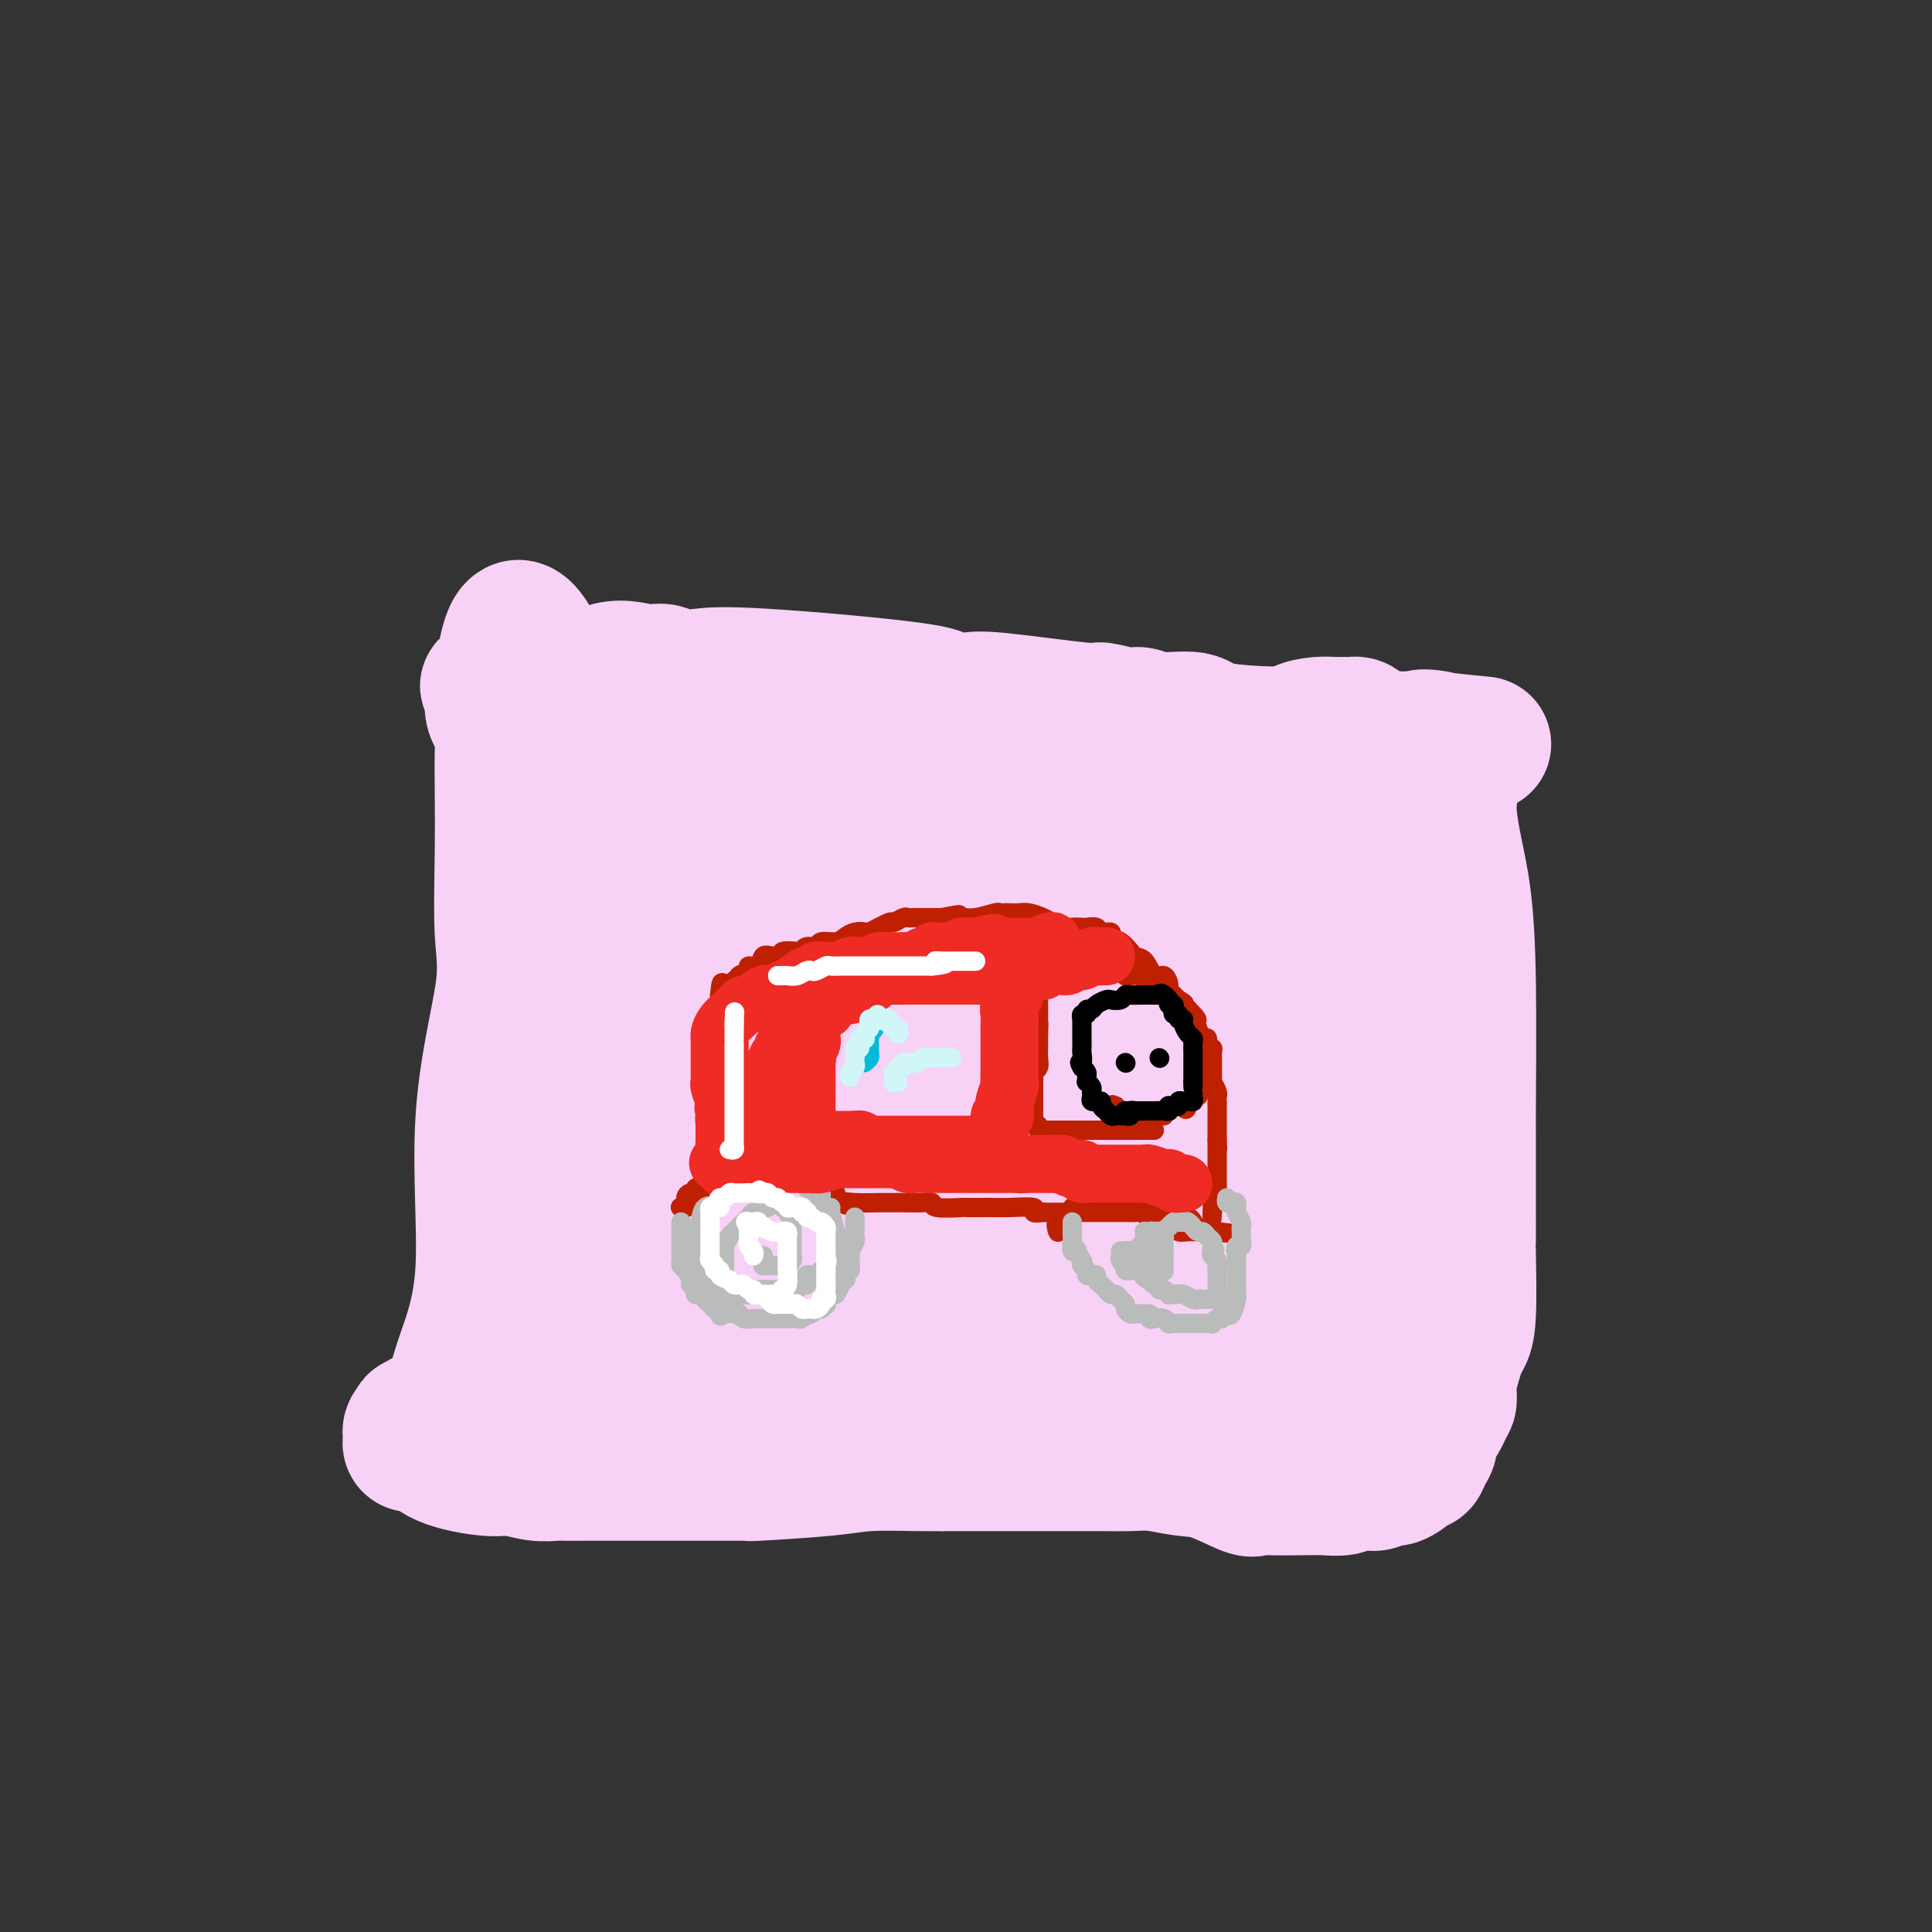 <svg viewBox='0 0 400 400' version='1.1' xmlns='http://www.w3.org/2000/svg' xmlns:xlink='http://www.w3.org/1999/xlink'><rect x="0" y="0" width="400" height="400" fill="#333333" stroke="none"/><g fill='none' stroke='#F8D1F6' stroke-width='28' stroke-linecap='round' stroke-linejoin='round'><path d='M90,300c0.252,-0.799 0.505,-1.599 1,-3c0.495,-1.401 1.234,-3.404 2,-6c0.766,-2.596 1.561,-5.785 3,-10c1.439,-4.215 3.524,-9.457 4,-18c0.476,-8.543 -0.657,-20.388 0,-31c0.657,-10.612 3.104,-19.992 4,-26c0.896,-6.008 0.241,-8.642 0,-13c-0.241,-4.358 -0.067,-10.438 0,-16c0.067,-5.562 0.028,-10.606 0,-14c-0.028,-3.394 -0.046,-5.137 0,-7c0.046,-1.863 0.156,-3.847 0,-5c-0.156,-1.153 -0.578,-1.474 -1,-2c-0.422,-0.526 -0.844,-1.255 -1,-2c-0.156,-0.745 -0.048,-1.505 0,-2c0.048,-0.495 0.035,-0.727 0,-1c-0.035,-0.273 -0.092,-0.589 0,-1c0.092,-0.411 0.332,-0.918 0,-1c-0.332,-0.082 -1.238,0.262 -1,0c0.238,-0.262 1.619,-1.131 3,-2'/><path d='M104,140c2.331,-19.254 6.159,-5.887 10,-1c3.841,4.887 7.695,1.296 11,0c3.305,-1.296 6.062,-0.297 8,0c1.938,0.297 3.055,-0.107 4,0c0.945,0.107 1.716,0.726 3,1c1.284,0.274 3.082,0.204 5,0c1.918,-0.204 3.956,-0.540 13,0c9.044,0.540 25.094,1.956 32,3c6.906,1.044 4.669,1.714 5,2c0.331,0.286 3.229,0.186 5,0c1.771,-0.186 2.413,-0.457 7,0c4.587,0.457 13.118,1.643 17,2c3.882,0.357 3.113,-0.116 4,0c0.887,0.116 3.429,0.822 5,1c1.571,0.178 2.171,-0.173 3,0c0.829,0.173 1.887,0.868 4,1c2.113,0.132 5.281,-0.301 7,0c1.719,0.301 1.988,1.334 5,2c3.012,0.666 8.765,0.963 12,1c3.235,0.037 3.952,-0.186 5,0c1.048,0.186 2.427,0.782 4,1c1.573,0.218 3.338,0.058 5,0c1.662,-0.058 3.220,-0.016 4,0c0.780,0.016 0.782,0.004 1,0c0.218,-0.004 0.652,-0.001 1,0c0.348,0.001 0.608,0.000 2,0c1.392,-0.000 3.914,-0.000 5,0c1.086,0.000 0.734,0.000 1,0c0.266,-0.000 1.148,-0.000 2,0c0.852,0.000 1.672,0.000 2,0c0.328,-0.000 0.164,-0.000 0,0'/><path d='M296,153c21.506,2.038 6.270,0.632 1,0c-5.270,-0.632 -0.573,-0.491 1,0c1.573,0.491 0.022,1.330 0,3c-0.022,1.670 1.486,4.170 2,6c0.514,1.830 0.032,2.990 0,5c-0.032,2.010 0.384,4.869 1,8c0.616,3.131 1.433,6.533 2,11c0.567,4.467 0.884,10.000 1,18c0.116,8.000 0.031,18.469 0,24c-0.031,5.531 -0.008,6.125 0,7c0.008,0.875 0.002,2.031 0,3c-0.002,0.969 -0.001,1.749 0,2c0.001,0.251 0.000,-0.029 0,1c-0.000,1.029 -0.000,3.367 0,5c0.000,1.633 0.000,2.561 0,3c-0.000,0.439 -0.000,0.387 0,1c0.000,0.613 0.001,1.889 0,3c-0.001,1.111 -0.003,2.055 0,3c0.003,0.945 0.012,1.891 0,2c-0.012,0.109 -0.044,-0.618 0,2c0.044,2.618 0.166,8.582 0,12c-0.166,3.418 -0.619,4.292 -1,5c-0.381,0.708 -0.691,1.250 -1,2c-0.309,0.750 -0.619,1.706 -1,3c-0.381,1.294 -0.833,2.925 -1,4c-0.167,1.075 -0.048,1.593 0,2c0.048,0.407 0.024,0.704 0,1'/><path d='M300,289c-0.531,2.655 0.142,0.794 0,1c-0.142,0.206 -1.099,2.480 -2,4c-0.901,1.520 -1.748,2.288 -2,3c-0.252,0.712 0.089,1.369 0,2c-0.089,0.631 -0.608,1.234 -1,2c-0.392,0.766 -0.657,1.693 -1,2c-0.343,0.307 -0.763,-0.005 -1,0c-0.237,0.005 -0.290,0.327 -1,1c-0.710,0.673 -2.078,1.697 -3,2c-0.922,0.303 -1.398,-0.116 -2,0c-0.602,0.116 -1.329,0.767 -2,1c-0.671,0.233 -1.288,0.048 -2,0c-0.712,-0.048 -1.521,0.040 -2,0c-0.479,-0.040 -0.628,-0.207 -1,0c-0.372,0.207 -0.968,0.787 -2,1c-1.032,0.213 -2.499,0.060 -4,0c-1.501,-0.060 -3.037,-0.027 -5,0c-1.963,0.027 -4.354,0.047 -6,0c-1.646,-0.047 -2.547,-0.160 -3,0c-0.453,0.160 -0.457,0.593 -2,0c-1.543,-0.593 -4.626,-2.211 -7,-3c-2.374,-0.789 -4.039,-0.747 -6,-1c-1.961,-0.253 -4.219,-0.800 -6,-1c-1.781,-0.200 -3.086,-0.054 -5,0c-1.914,0.054 -4.436,0.014 -6,0c-1.564,-0.014 -2.171,-0.004 -3,0c-0.829,0.004 -1.880,0.001 -3,0c-1.120,-0.001 -2.311,-0.000 -6,0c-3.689,0.000 -9.878,0.000 -13,0c-3.122,-0.000 -3.178,-0.000 -4,0c-0.822,0.000 -2.411,0.000 -4,0'/><path d='M195,303c-7.217,-0.003 -3.260,-0.011 -2,0c1.260,0.011 -0.178,0.041 -3,0c-2.822,-0.041 -7.027,-0.155 -10,0c-2.973,0.155 -4.714,0.577 -9,1c-4.286,0.423 -11.119,0.845 -14,1c-2.881,0.155 -1.811,0.041 -2,0c-0.189,-0.041 -1.638,-0.011 -2,0c-0.362,0.011 0.362,0.003 -1,0c-1.362,-0.003 -4.811,-0.001 -8,0c-3.189,0.001 -6.118,0.000 -9,0c-2.882,-0.000 -5.715,-0.000 -8,0c-2.285,0.000 -4.020,0.001 -5,0c-0.980,-0.001 -1.203,-0.004 -2,0c-0.797,0.004 -2.168,0.016 -3,0c-0.832,-0.016 -1.125,-0.061 -2,0c-0.875,0.061 -2.332,0.229 -4,0c-1.668,-0.229 -3.546,-0.856 -5,-1c-1.454,-0.144 -2.483,0.196 -5,0c-2.517,-0.196 -6.520,-0.927 -9,-2c-2.480,-1.073 -3.435,-2.487 -4,-3c-0.565,-0.513 -0.740,-0.126 -1,0c-0.260,0.126 -0.606,-0.008 -1,0c-0.394,0.008 -0.835,0.157 -1,0c-0.165,-0.157 -0.055,-0.619 0,-1c0.055,-0.381 0.053,-0.679 0,-1c-0.053,-0.321 -0.158,-0.663 0,-1c0.158,-0.337 0.579,-0.668 1,-1'/><path d='M86,295c-0.041,-0.598 -0.644,-0.093 1,-1c1.644,-0.907 5.535,-3.228 8,-5c2.465,-1.772 3.506,-2.997 5,-4c1.494,-1.003 3.443,-1.784 4,-2c0.557,-0.216 -0.279,0.132 1,-2c1.279,-2.132 4.672,-6.745 7,-10c2.328,-3.255 3.591,-5.153 5,-8c1.409,-2.847 2.964,-6.643 5,-10c2.036,-3.357 4.553,-6.274 6,-8c1.447,-1.726 1.825,-2.261 3,-4c1.175,-1.739 3.149,-4.683 4,-6c0.851,-1.317 0.581,-1.009 1,-2c0.419,-0.991 1.528,-3.283 2,-5c0.472,-1.717 0.309,-2.859 1,-7c0.691,-4.141 2.238,-11.281 3,-15c0.762,-3.719 0.739,-4.018 1,-5c0.261,-0.982 0.806,-2.648 1,-4c0.194,-1.352 0.038,-2.390 0,-3c-0.038,-0.610 0.042,-0.792 0,-1c-0.042,-0.208 -0.206,-0.440 0,-1c0.206,-0.560 0.783,-1.446 1,-2c0.217,-0.554 0.073,-0.775 0,-1c-0.073,-0.225 -0.075,-0.454 0,-1c0.075,-0.546 0.228,-1.408 0,-2c-0.228,-0.592 -0.835,-0.915 -1,-2c-0.165,-1.085 0.113,-2.932 0,-5c-0.113,-2.068 -0.618,-4.359 -1,-8c-0.382,-3.641 -0.641,-8.634 -1,-11c-0.359,-2.366 -0.817,-2.105 -1,-2c-0.183,0.105 -0.092,0.052 0,0'/><path d='M141,158c-0.636,-5.168 -0.226,-2.089 0,-1c0.226,1.089 0.267,0.187 0,-1c-0.267,-1.187 -0.841,-2.660 -1,-3c-0.159,-0.340 0.098,0.452 0,0c-0.098,-0.452 -0.552,-2.149 -1,-3c-0.448,-0.851 -0.889,-0.855 -1,-1c-0.111,-0.145 0.110,-0.430 0,-1c-0.110,-0.570 -0.550,-1.424 -1,-2c-0.450,-0.576 -0.909,-0.873 -1,-1c-0.091,-0.127 0.186,-0.084 0,0c-0.186,0.084 -0.836,0.209 -1,0c-0.164,-0.209 0.159,-0.754 0,-1c-0.159,-0.246 -0.798,-0.195 -1,0c-0.202,0.195 0.033,0.533 0,1c-0.033,0.467 -0.335,1.062 -1,2c-0.665,0.938 -1.694,2.218 -2,4c-0.306,1.782 0.112,4.065 0,6c-0.112,1.935 -0.752,3.522 -2,9c-1.248,5.478 -3.104,14.846 -4,20c-0.896,5.154 -0.833,6.093 -1,8c-0.167,1.907 -0.564,4.783 -1,7c-0.436,2.217 -0.912,3.775 -1,6c-0.088,2.225 0.212,5.115 0,12c-0.212,6.885 -0.937,17.764 -1,22c-0.063,4.236 0.534,1.831 0,6c-0.534,4.169 -2.199,14.914 -3,21c-0.801,6.086 -0.737,7.515 -1,9c-0.263,1.485 -0.854,3.027 -1,4c-0.146,0.973 0.153,1.377 0,2c-0.153,0.623 -0.758,1.464 -1,2c-0.242,0.536 -0.121,0.768 0,1'/><path d='M115,286c-1.123,5.979 -0.929,1.427 -1,0c-0.071,-1.427 -0.407,0.273 0,1c0.407,0.727 1.555,0.482 4,0c2.445,-0.482 6.186,-1.201 14,-2c7.814,-0.799 19.699,-1.678 27,-2c7.301,-0.322 10.016,-0.086 12,0c1.984,0.086 3.237,0.023 5,0c1.763,-0.023 4.035,-0.006 7,0c2.965,0.006 6.624,0.002 12,0c5.376,-0.002 12.470,-0.003 18,0c5.530,0.003 9.496,0.011 14,0c4.504,-0.011 9.547,-0.041 13,0c3.453,0.041 5.315,0.155 7,0c1.685,-0.155 3.194,-0.577 6,-1c2.806,-0.423 6.909,-0.845 9,-1c2.091,-0.155 2.171,-0.041 3,0c0.829,0.041 2.408,0.011 3,0c0.592,-0.011 0.198,-0.003 1,0c0.802,0.003 2.801,0.001 4,0c1.199,-0.001 1.600,-0.000 2,0'/><path d='M275,281c25.399,-0.774 8.896,-0.208 3,0c-5.896,0.208 -1.187,0.057 1,0c2.187,-0.057 1.851,-0.021 2,0c0.149,0.021 0.782,0.027 1,0c0.218,-0.027 0.020,-0.086 0,0c-0.020,0.086 0.138,0.315 0,0c-0.138,-0.315 -0.573,-1.176 -1,-2c-0.427,-0.824 -0.847,-1.610 -1,-2c-0.153,-0.390 -0.038,-0.383 0,-1c0.038,-0.617 -0.001,-1.858 0,-3c0.001,-1.142 0.043,-2.185 0,-4c-0.043,-1.815 -0.169,-4.403 0,-6c0.169,-1.597 0.634,-2.203 2,-8c1.366,-5.797 3.635,-16.785 5,-25c1.365,-8.215 1.828,-13.657 2,-17c0.172,-3.343 0.053,-4.585 0,-7c-0.053,-2.415 -0.041,-6.002 0,-11c0.041,-4.998 0.112,-11.408 0,-16c-0.112,-4.592 -0.407,-7.367 -1,-11c-0.593,-3.633 -1.482,-8.125 -2,-10c-0.518,-1.875 -0.664,-1.132 -1,-1c-0.336,0.132 -0.863,-0.346 -1,-1c-0.137,-0.654 0.117,-1.484 0,-2c-0.117,-0.516 -0.605,-0.719 -1,-1c-0.395,-0.281 -0.698,-0.641 -1,-1'/><path d='M282,152c-0.941,-2.431 -0.294,-0.508 0,0c0.294,0.508 0.234,-0.400 0,-1c-0.234,-0.600 -0.643,-0.893 -1,-1c-0.357,-0.107 -0.664,-0.029 -1,0c-0.336,0.029 -0.703,0.010 -1,0c-0.297,-0.010 -0.524,-0.010 -1,0c-0.476,0.010 -1.202,0.030 -2,0c-0.798,-0.030 -1.668,-0.110 -3,0c-1.332,0.110 -3.127,0.411 -4,1c-0.873,0.589 -0.823,1.467 -2,2c-1.177,0.533 -3.579,0.720 -5,1c-1.421,0.280 -1.860,0.652 -2,1c-0.140,0.348 0.018,0.670 0,1c-0.018,0.330 -0.210,0.667 -3,1c-2.790,0.333 -8.176,0.663 -13,1c-4.824,0.337 -9.087,0.683 -13,1c-3.913,0.317 -7.476,0.607 -10,1c-2.524,0.393 -4.007,0.890 -5,1c-0.993,0.110 -1.494,-0.167 -3,0c-1.506,0.167 -4.018,0.777 -6,1c-1.982,0.223 -3.435,0.059 -8,0c-4.565,-0.059 -12.243,-0.012 -16,0c-3.757,0.012 -3.594,-0.012 -4,0c-0.406,0.012 -1.379,0.060 -2,0c-0.621,-0.060 -0.888,-0.227 -2,0c-1.112,0.227 -3.069,0.848 -4,1c-0.931,0.152 -0.837,-0.165 -1,0c-0.163,0.165 -0.582,0.814 -1,1c-0.418,0.186 -0.834,-0.090 -1,0c-0.166,0.090 -0.083,0.545 0,1'/><path d='M168,165c-13.996,1.172 -4.486,0.103 -1,0c3.486,-0.103 0.948,0.761 0,1c-0.948,0.239 -0.307,-0.147 0,0c0.307,0.147 0.279,0.826 0,1c-0.279,0.174 -0.808,-0.156 -1,0c-0.192,0.156 -0.047,0.800 0,2c0.047,1.200 -0.005,2.956 0,4c0.005,1.044 0.067,1.375 0,3c-0.067,1.625 -0.263,4.543 0,7c0.263,2.457 0.984,4.454 -1,11c-1.984,6.546 -6.674,17.642 -9,23c-2.326,5.358 -2.287,4.980 -3,6c-0.713,1.020 -2.176,3.439 -3,5c-0.824,1.561 -1.009,2.264 -1,3c0.009,0.736 0.212,1.507 0,2c-0.212,0.493 -0.841,0.710 -1,1c-0.159,0.290 0.151,0.654 0,1c-0.151,0.346 -0.762,0.676 -1,1c-0.238,0.324 -0.101,0.643 0,1c0.101,0.357 0.168,0.751 0,1c-0.168,0.249 -0.570,0.355 -1,1c-0.430,0.645 -0.890,1.831 -1,3c-0.110,1.169 0.128,2.320 0,3c-0.128,0.680 -0.622,0.890 -1,2c-0.378,1.110 -0.640,3.121 -1,4c-0.360,0.879 -0.817,0.628 -1,1c-0.183,0.372 -0.090,1.368 0,2c0.090,0.632 0.178,0.901 0,1c-0.178,0.099 -0.622,0.028 -1,0c-0.378,-0.028 -0.689,-0.014 -1,0'/><path d='M140,255c-3.868,9.663 -1.037,3.321 0,1c1.037,-2.321 0.279,-0.622 1,0c0.721,0.622 2.920,0.167 6,0c3.080,-0.167 7.042,-0.045 11,0c3.958,0.045 7.912,0.012 11,0c3.088,-0.012 5.311,-0.002 7,0c1.689,0.002 2.843,-0.003 5,-1c2.157,-0.997 5.318,-2.987 8,-4c2.682,-1.013 4.885,-1.048 10,-2c5.115,-0.952 13.143,-2.820 17,-4c3.857,-1.180 3.542,-1.673 4,-2c0.458,-0.327 1.690,-0.488 2,-1c0.310,-0.512 -0.303,-1.373 4,-1c4.303,0.373 13.521,1.981 20,3c6.479,1.019 10.220,1.450 13,2c2.780,0.550 4.601,1.219 6,2c1.399,0.781 2.378,1.673 3,2c0.622,0.327 0.889,0.088 1,0c0.111,-0.088 0.067,-0.026 0,0c-0.067,0.026 -0.158,0.014 0,0c0.158,-0.014 0.564,-0.031 1,0c0.436,0.031 0.900,0.112 1,0c0.100,-0.112 -0.165,-0.415 0,-2c0.165,-1.585 0.762,-4.453 1,-8c0.238,-3.547 0.119,-7.774 0,-12'/><path d='M272,228c-0.415,-5.031 -1.954,-6.608 -3,-9c-1.046,-2.392 -1.601,-5.600 -2,-7c-0.399,-1.400 -0.644,-0.993 -1,-2c-0.356,-1.007 -0.824,-3.428 -1,-5c-0.176,-1.572 -0.061,-2.295 0,-3c0.061,-0.705 0.069,-1.391 0,-2c-0.069,-0.609 -0.215,-1.141 0,-2c0.215,-0.859 0.790,-2.045 1,-3c0.210,-0.955 0.053,-1.678 0,-2c-0.053,-0.322 -0.003,-0.242 0,-1c0.003,-0.758 -0.040,-2.352 0,-3c0.040,-0.648 0.162,-0.348 0,-1c-0.162,-0.652 -0.606,-2.254 -1,-3c-0.394,-0.746 -0.736,-0.635 -1,-1c-0.264,-0.365 -0.451,-1.204 -1,-2c-0.549,-0.796 -1.459,-1.548 -2,-2c-0.541,-0.452 -0.713,-0.604 -1,-1c-0.287,-0.396 -0.689,-1.035 -2,-2c-1.311,-0.965 -3.532,-2.256 -5,-3c-1.468,-0.744 -2.183,-0.942 -6,-1c-3.817,-0.058 -10.735,0.023 -19,0c-8.265,-0.023 -17.877,-0.152 -23,0c-5.123,0.152 -5.757,0.584 -7,1c-1.243,0.416 -3.094,0.816 -4,1c-0.906,0.184 -0.866,0.151 -1,0c-0.134,-0.151 -0.441,-0.420 -1,0c-0.559,0.420 -1.371,1.530 -2,2c-0.629,0.470 -1.076,0.301 -2,1c-0.924,0.699 -2.326,2.265 -3,3c-0.674,0.735 -0.621,0.639 -1,1c-0.379,0.361 -1.189,1.181 -2,2'/><path d='M182,184c-2.326,1.405 -2.140,0.417 -2,0c0.140,-0.417 0.232,-0.262 0,0c-0.232,0.262 -0.790,0.632 -1,1c-0.210,0.368 -0.072,0.733 0,1c0.072,0.267 0.076,0.435 0,1c-0.076,0.565 -0.234,1.528 0,2c0.234,0.472 0.858,0.453 1,1c0.142,0.547 -0.198,1.661 0,2c0.198,0.339 0.934,-0.098 2,1c1.066,1.098 2.461,3.730 4,6c1.539,2.270 3.220,4.177 6,7c2.780,2.823 6.658,6.561 10,9c3.342,2.439 6.147,3.580 9,5c2.853,1.420 5.756,3.119 9,4c3.244,0.881 6.831,0.943 9,1c2.169,0.057 2.919,0.108 4,0c1.081,-0.108 2.491,-0.374 4,-1c1.509,-0.626 3.115,-1.613 4,-2c0.885,-0.387 1.048,-0.173 4,-3c2.952,-2.827 8.692,-8.694 12,-12c3.308,-3.306 4.183,-4.051 5,-5c0.817,-0.949 1.576,-2.102 2,-3c0.424,-0.898 0.512,-1.542 1,-2c0.488,-0.458 1.375,-0.730 2,-1c0.625,-0.270 0.989,-0.538 1,-1c0.011,-0.462 -0.331,-1.118 0,-2c0.331,-0.882 1.335,-1.991 0,-4c-1.335,-2.009 -5.007,-4.920 -12,-9c-6.993,-4.080 -17.306,-9.329 -23,-12c-5.694,-2.671 -6.770,-2.763 -9,-3c-2.230,-0.237 -5.615,-0.618 -9,-1'/><path d='M215,164c-3.168,-0.626 -2.090,-0.191 -2,0c0.090,0.191 -0.810,0.138 -1,0c-0.190,-0.138 0.328,-0.360 -1,0c-1.328,0.360 -4.502,1.304 -7,2c-2.498,0.696 -4.319,1.145 -6,2c-1.681,0.855 -3.220,2.117 -4,3c-0.780,0.883 -0.801,1.389 -1,2c-0.199,0.611 -0.578,1.327 -1,2c-0.422,0.673 -0.888,1.302 -1,2c-0.112,0.698 0.129,1.465 0,2c-0.129,0.535 -0.629,0.837 0,5c0.629,4.163 2.388,12.185 4,17c1.612,4.815 3.075,6.422 5,9c1.925,2.578 4.310,6.127 6,9c1.690,2.873 2.686,5.071 3,6c0.314,0.929 -0.053,0.589 0,1c0.053,0.411 0.527,1.571 1,2c0.473,0.429 0.947,0.125 1,0c0.053,-0.125 -0.313,-0.072 1,0c1.313,0.072 4.305,0.161 6,0c1.695,-0.161 2.093,-0.574 3,-1c0.907,-0.426 2.325,-0.864 3,-1c0.675,-0.136 0.608,0.031 1,0c0.392,-0.031 1.243,-0.259 2,0c0.757,0.259 1.421,1.005 2,1c0.579,-0.005 1.072,-0.762 4,2c2.928,2.762 8.290,9.044 11,12c2.710,2.956 2.768,2.586 3,3c0.232,0.414 0.639,1.611 1,2c0.361,0.389 0.674,-0.032 1,0c0.326,0.032 0.663,0.516 1,1'/><path d='M250,247c3.532,3.434 0.863,1.520 0,1c-0.863,-0.520 0.081,0.354 0,1c-0.081,0.646 -1.188,1.063 -2,2c-0.812,0.937 -1.328,2.394 -2,3c-0.672,0.606 -1.500,0.362 -2,1c-0.500,0.638 -0.672,2.157 -1,3c-0.328,0.843 -0.812,1.011 -1,1c-0.188,-0.011 -0.080,-0.201 0,0c0.080,0.201 0.131,0.793 0,1c-0.131,0.207 -0.446,0.028 -2,0c-1.554,-0.028 -4.348,0.093 -7,0c-2.652,-0.093 -5.163,-0.401 -8,-1c-2.837,-0.599 -6.000,-1.488 -8,-2c-2.000,-0.512 -2.836,-0.645 -6,-1c-3.164,-0.355 -8.655,-0.930 -12,-1c-3.345,-0.070 -4.542,0.365 -6,0c-1.458,-0.365 -3.176,-1.530 -5,-2c-1.824,-0.470 -3.753,-0.245 -3,0c0.753,0.245 4.189,0.511 -5,-2c-9.189,-2.511 -31.002,-7.797 -41,-10c-9.998,-2.203 -8.181,-1.321 -8,-1c0.181,0.321 -1.274,0.083 -2,0c-0.726,-0.083 -0.721,-0.009 -1,0c-0.279,0.009 -0.840,-0.047 -1,0c-0.160,0.047 0.081,0.198 0,0c-0.081,-0.198 -0.483,-0.746 0,-1c0.483,-0.254 1.852,-0.216 4,0c2.148,0.216 5.074,0.608 8,1'/><path d='M139,240c2.610,0.195 3.635,0.683 5,1c1.365,0.317 3.069,0.462 5,1c1.931,0.538 4.088,1.470 9,4c4.912,2.530 12.579,6.656 21,9c8.421,2.344 17.596,2.904 26,4c8.404,1.096 16.037,2.729 20,4c3.963,1.271 4.256,2.179 6,3c1.744,0.821 4.941,1.555 5,2c0.059,0.445 -3.018,0.603 2,1c5.018,0.397 18.131,1.034 25,1c6.869,-0.034 7.493,-0.738 10,-1c2.507,-0.262 6.897,-0.081 9,0c2.103,0.081 1.919,0.064 2,0c0.081,-0.064 0.428,-0.174 1,0c0.572,0.174 1.371,0.632 1,0c-0.371,-0.632 -1.910,-2.353 -4,-4c-2.090,-1.647 -4.731,-3.219 -7,-5c-2.269,-1.781 -4.166,-3.772 -6,-5c-1.834,-1.228 -3.604,-1.694 -5,-2c-1.396,-0.306 -2.417,-0.451 -3,-1c-0.583,-0.549 -0.726,-1.503 -2,-2c-1.274,-0.497 -3.678,-0.539 -3,0c0.678,0.539 4.440,1.657 -1,0c-5.440,-1.657 -20.080,-6.090 -31,-9c-10.920,-2.910 -18.119,-4.296 -30,-6c-11.881,-1.704 -28.442,-3.725 -37,-5c-8.558,-1.275 -9.112,-1.805 -10,-2c-0.888,-0.195 -2.111,-0.056 -3,0c-0.889,0.056 -1.445,0.028 -2,0'/><path d='M142,228c-8.181,-1.096 -2.633,-0.335 -1,0c1.633,0.335 -0.649,0.244 -1,0c-0.351,-0.244 1.229,-0.640 2,-1c0.771,-0.360 0.734,-0.685 2,-1c1.266,-0.315 3.834,-0.620 7,-1c3.166,-0.380 6.928,-0.834 10,-1c3.072,-0.166 5.453,-0.044 8,0c2.547,0.044 5.261,0.009 7,0c1.739,-0.009 2.504,0.007 4,0c1.496,-0.007 3.724,-0.038 6,0c2.276,0.038 4.599,0.144 7,0c2.401,-0.144 4.881,-0.539 7,-1c2.119,-0.461 3.878,-0.989 6,-2c2.122,-1.011 4.609,-2.504 6,-3c1.391,-0.496 1.687,0.007 2,0c0.313,-0.007 0.642,-0.524 1,-1c0.358,-0.476 0.743,-0.911 1,-1c0.257,-0.089 0.386,0.169 1,0c0.614,-0.169 1.713,-0.763 2,-1c0.287,-0.237 -0.237,-0.116 0,0c0.237,0.116 1.234,0.227 1,0c-0.234,-0.227 -1.698,-0.793 -6,-2c-4.302,-1.207 -11.442,-3.056 -15,-4c-3.558,-0.944 -3.535,-0.985 -4,-1c-0.465,-0.015 -1.419,-0.004 -2,0c-0.581,0.004 -0.791,0.002 -1,0'/><path d='M192,208c-4.301,-1.261 -1.553,-0.915 -1,-1c0.553,-0.085 -1.088,-0.601 -2,-1c-0.912,-0.399 -1.096,-0.680 -2,-1c-0.904,-0.320 -2.529,-0.678 -3,-1c-0.471,-0.322 0.213,-0.609 0,-1c-0.213,-0.391 -1.321,-0.886 -2,-1c-0.679,-0.114 -0.928,0.155 -1,0c-0.072,-0.155 0.032,-0.733 0,-1c-0.032,-0.267 -0.200,-0.222 0,-1c0.200,-0.778 0.769,-2.380 1,-3c0.231,-0.620 0.126,-0.260 2,-1c1.874,-0.740 5.728,-2.580 9,-4c3.272,-1.420 5.961,-2.418 9,-3c3.039,-0.582 6.427,-0.746 8,-1c1.573,-0.254 1.332,-0.596 2,-1c0.668,-0.404 2.244,-0.869 3,-1c0.756,-0.131 0.690,0.073 1,0c0.310,-0.073 0.995,-0.423 2,0c1.005,0.423 2.329,1.619 4,3c1.671,1.381 3.687,2.946 5,4c1.313,1.054 1.921,1.597 2,2c0.079,0.403 -0.371,0.668 0,1c0.371,0.332 1.563,0.733 2,1c0.437,0.267 0.117,0.401 0,1c-0.117,0.599 -0.032,1.665 0,2c0.032,0.335 0.011,-0.059 0,2c-0.011,2.059 -0.013,6.573 0,9c0.013,2.427 0.042,2.769 0,3c-0.042,0.231 -0.155,0.352 0,1c0.155,0.648 0.577,1.824 1,3'/><path d='M232,218c0.103,3.181 -0.141,0.632 1,1c1.141,0.368 3.665,3.653 5,5c1.335,1.347 1.480,0.757 2,1c0.520,0.243 1.415,1.319 2,2c0.585,0.681 0.860,0.967 2,1c1.140,0.033 3.145,-0.188 4,0c0.855,0.188 0.562,0.783 1,1c0.438,0.217 1.609,0.054 2,0c0.391,-0.054 0.002,-0.001 0,0c-0.002,0.001 0.382,-0.049 1,0c0.618,0.049 1.470,0.199 2,0c0.530,-0.199 0.738,-0.747 1,-1c0.262,-0.253 0.578,-0.209 1,0c0.422,0.209 0.951,0.585 1,0c0.049,-0.585 -0.382,-2.129 0,-2c0.382,0.129 1.576,1.933 0,-5c-1.576,-6.933 -5.924,-22.603 -8,-30c-2.076,-7.397 -1.881,-6.521 -2,-7c-0.119,-0.479 -0.553,-2.313 -1,-4c-0.447,-1.687 -0.908,-3.225 -1,-4c-0.092,-0.775 0.186,-0.786 0,-1c-0.186,-0.214 -0.838,-0.632 -1,-1c-0.162,-0.368 0.164,-0.687 0,-1c-0.164,-0.313 -0.817,-0.620 -1,-1c-0.183,-0.380 0.105,-0.833 0,-1c-0.105,-0.167 -0.601,-0.048 0,0c0.601,0.048 2.301,0.024 4,0'/><path d='M247,171c1.090,-0.309 2.316,-0.083 4,0c1.684,0.083 3.827,0.021 5,0c1.173,-0.021 1.375,-0.003 2,0c0.625,0.003 1.673,-0.010 2,0c0.327,0.010 -0.067,0.041 0,0c0.067,-0.041 0.595,-0.156 2,0c1.405,0.156 3.685,0.581 5,1c1.315,0.419 1.663,0.830 2,1c0.337,0.170 0.664,0.098 1,0c0.336,-0.098 0.681,-0.223 1,0c0.319,0.223 0.611,0.793 1,1c0.389,0.207 0.874,0.052 1,0c0.126,-0.052 -0.106,0.000 0,0c0.106,-0.000 0.548,-0.053 1,0c0.452,0.053 0.912,0.213 1,0c0.088,-0.213 -0.195,-0.800 0,-1c0.195,-0.200 0.867,-0.014 1,0c0.133,0.014 -0.274,-0.144 -1,0c-0.726,0.144 -1.771,0.589 -2,1c-0.229,0.411 0.359,0.789 0,1c-0.359,0.211 -1.665,0.256 -2,1c-0.335,0.744 0.300,2.188 0,3c-0.300,0.812 -1.534,0.991 -2,1c-0.466,0.009 -0.164,-0.151 0,0c0.164,0.151 0.190,0.615 0,1c-0.190,0.385 -0.595,0.693 -1,1'/><path d='M268,182c-1.244,1.622 -0.356,1.178 0,1c0.356,-0.178 0.178,-0.089 0,0'/></g>
<g fill='none' stroke='#BF2001' stroke-width='4' stroke-linecap='round' stroke-linejoin='round'><path d='M141,250c-0.119,-0.052 -0.238,-0.104 0,0c0.238,0.104 0.834,0.364 1,0c0.166,-0.364 -0.096,-1.351 0,-2c0.096,-0.649 0.551,-0.958 1,-1c0.449,-0.042 0.893,0.185 1,0c0.107,-0.185 -0.122,-0.780 0,-1c0.122,-0.220 0.596,-0.063 1,0c0.404,0.063 0.738,0.032 1,0c0.262,-0.032 0.451,-0.065 1,0c0.549,0.065 1.456,0.227 2,0c0.544,-0.227 0.724,-0.845 1,-1c0.276,-0.155 0.647,0.151 1,0c0.353,-0.151 0.690,-0.759 1,-1c0.310,-0.241 0.595,-0.116 1,0c0.405,0.116 0.930,0.224 1,0c0.070,-0.224 -0.317,-0.778 0,-1c0.317,-0.222 1.337,-0.112 2,0c0.663,0.112 0.968,0.226 1,0c0.032,-0.226 -0.208,-0.793 0,-1c0.208,-0.207 0.864,-0.056 1,0c0.136,0.056 -0.247,0.016 0,0c0.247,-0.016 1.123,-0.008 2,0'/><path d='M160,242c3.405,-1.238 2.418,-0.333 2,0c-0.418,0.333 -0.267,0.093 0,0c0.267,-0.093 0.650,-0.040 1,0c0.350,0.040 0.669,0.067 1,0c0.331,-0.067 0.676,-0.228 1,0c0.324,0.228 0.627,0.845 1,1c0.373,0.155 0.816,-0.150 1,0c0.184,0.150 0.109,0.757 0,1c-0.109,0.243 -0.251,0.121 0,0c0.251,-0.121 0.894,-0.243 1,0c0.106,0.243 -0.327,0.849 0,1c0.327,0.151 1.412,-0.153 2,0c0.588,0.153 0.680,0.762 1,1c0.320,0.238 0.870,0.106 1,0c0.130,-0.106 -0.158,-0.186 0,0c0.158,0.186 0.764,0.637 1,1c0.236,0.363 0.102,0.636 0,1c-0.102,0.364 -0.172,0.818 0,1c0.172,0.182 0.586,0.091 1,0'/><path d='M174,249c2.343,1.083 1.200,0.290 1,0c-0.200,-0.290 0.543,-0.078 2,0c1.457,0.078 3.629,0.021 5,0c1.371,-0.021 1.941,-0.007 2,0c0.059,0.007 -0.392,0.006 0,0c0.392,-0.006 1.626,-0.016 3,0c1.374,0.016 2.886,0.057 4,0c1.114,-0.057 1.830,-0.211 2,0c0.170,0.211 -0.206,0.789 1,1c1.206,0.211 3.993,0.057 5,0c1.007,-0.057 0.233,-0.016 1,0c0.767,0.016 3.076,0.008 4,0c0.924,-0.008 0.463,-0.016 1,0c0.537,0.016 2.072,0.056 4,0c1.928,-0.056 4.250,-0.207 5,0c0.750,0.207 -0.071,0.774 0,1c0.071,0.226 1.036,0.113 2,0'/><path d='M216,251c6.462,0.309 1.618,0.083 0,0c-1.618,-0.083 -0.008,-0.022 1,0c1.008,0.022 1.414,0.006 2,0c0.586,-0.006 1.351,-0.002 2,0c0.649,0.002 1.182,0.000 2,0c0.818,-0.000 1.922,-0.000 3,0c1.078,0.000 2.129,-0.000 3,0c0.871,0.000 1.561,0.000 2,0c0.439,-0.000 0.627,-0.001 1,0c0.373,0.001 0.930,0.003 1,0c0.070,-0.003 -0.345,-0.012 0,0c0.345,0.012 1.452,0.046 2,0c0.548,-0.046 0.536,-0.171 1,0c0.464,0.171 1.405,0.638 2,1c0.595,0.362 0.845,0.619 1,1c0.155,0.381 0.213,0.887 1,1c0.787,0.113 2.301,-0.166 3,0c0.699,0.166 0.583,0.776 1,1c0.417,0.224 1.369,0.060 2,0c0.631,-0.060 0.942,-0.016 1,0c0.058,0.016 -0.138,0.004 0,0c0.138,-0.004 0.611,-0.001 1,0c0.389,0.001 0.695,0.000 1,0c0.305,-0.000 0.607,-0.000 1,0c0.393,0.000 0.875,0.000 1,0c0.125,-0.000 -0.107,-0.000 0,0c0.107,0.000 0.554,0.000 1,0'/><path d='M252,255c5.328,0.618 0.649,0.163 -1,0c-1.649,-0.163 -0.269,-0.032 0,0c0.269,0.032 -0.572,-0.034 -1,0c-0.428,0.034 -0.443,0.167 -1,0c-0.557,-0.167 -1.655,-0.636 -2,-1c-0.345,-0.364 0.062,-0.623 0,-1c-0.062,-0.377 -0.595,-0.871 -1,-1c-0.405,-0.129 -0.682,0.109 -1,0c-0.318,-0.109 -0.677,-0.564 -1,-1c-0.323,-0.436 -0.611,-0.853 -1,-1c-0.389,-0.147 -0.881,-0.026 -1,0c-0.119,0.026 0.133,-0.045 0,0c-0.133,0.045 -0.651,0.204 -1,0c-0.349,-0.204 -0.528,-0.773 -1,-1c-0.472,-0.227 -1.236,-0.114 -2,0'/><path d='M238,249c-2.118,-0.928 -0.413,-0.249 0,0c0.413,0.249 -0.467,0.067 -1,0c-0.533,-0.067 -0.719,-0.018 -1,0c-0.281,0.018 -0.657,0.005 -1,0c-0.343,-0.005 -0.654,-0.002 -1,0c-0.346,0.002 -0.726,0.004 -1,0c-0.274,-0.004 -0.441,-0.015 -1,0c-0.559,0.015 -1.512,0.057 -2,0c-0.488,-0.057 -0.513,-0.211 -1,0c-0.487,0.211 -1.436,0.789 -2,1c-0.564,0.211 -0.742,0.057 -1,0c-0.258,-0.057 -0.595,-0.016 -1,0c-0.405,0.016 -0.878,0.008 -1,0c-0.122,-0.008 0.107,-0.017 0,0c-0.107,0.017 -0.550,0.060 -1,0c-0.450,-0.060 -0.908,-0.223 -1,0c-0.092,0.223 0.182,0.833 0,1c-0.182,0.167 -0.818,-0.109 -1,0c-0.182,0.109 0.091,0.603 0,1c-0.091,0.397 -0.545,0.699 -1,1'/><path d='M220,253c-2.724,0.861 -0.534,1.014 0,1c0.534,-0.014 -0.587,-0.196 -1,0c-0.413,0.196 -0.118,0.770 0,1c0.118,0.230 0.059,0.115 0,0'/><path d='M147,239c-0.423,0.090 -0.845,0.180 -1,0c-0.155,-0.180 -0.041,-0.630 0,-1c0.041,-0.370 0.011,-0.662 0,-1c-0.011,-0.338 -0.003,-0.724 0,-1c0.003,-0.276 0.001,-0.441 0,-1c-0.001,-0.559 -0.000,-1.511 0,-2c0.000,-0.489 0.000,-0.516 0,-1c-0.000,-0.484 0.000,-1.425 0,-2c-0.000,-0.575 -0.001,-0.784 0,-1c0.001,-0.216 0.003,-0.439 0,-1c-0.003,-0.561 -0.011,-1.460 0,-2c0.011,-0.540 0.040,-0.721 0,-1c-0.040,-0.279 -0.151,-0.655 0,-1c0.151,-0.345 0.562,-0.660 1,-2c0.438,-1.340 0.902,-3.707 1,-5c0.098,-1.293 -0.170,-1.512 0,-2c0.170,-0.488 0.778,-1.244 1,-2c0.222,-0.756 0.060,-1.512 0,-2c-0.060,-0.488 -0.016,-0.708 0,-1c0.016,-0.292 0.004,-0.656 0,-1c-0.004,-0.344 -0.001,-0.670 0,-1c0.001,-0.330 0.000,-0.666 0,-1c-0.000,-0.334 -0.000,-0.667 0,-1'/><path d='M149,206c0.486,-5.078 0.703,-1.273 1,0c0.297,1.273 0.676,0.013 1,-1c0.324,-1.013 0.593,-1.778 1,-2c0.407,-0.222 0.953,0.100 1,0c0.047,-0.100 -0.406,-0.623 0,-1c0.406,-0.377 1.669,-0.609 2,-1c0.331,-0.391 -0.271,-0.941 0,-1c0.271,-0.059 1.415,0.373 2,0c0.585,-0.373 0.612,-1.550 1,-2c0.388,-0.450 1.137,-0.172 2,0c0.863,0.172 1.841,0.238 2,0c0.159,-0.238 -0.500,-0.781 0,-1c0.500,-0.219 2.160,-0.115 3,0c0.840,0.115 0.862,0.242 1,0c0.138,-0.242 0.393,-0.852 1,-1c0.607,-0.148 1.566,0.167 2,0c0.434,-0.167 0.345,-0.816 1,-1c0.655,-0.184 2.056,0.096 3,0c0.944,-0.096 1.430,-0.570 2,-1c0.570,-0.430 1.223,-0.818 2,-1c0.777,-0.182 1.679,-0.158 2,0c0.321,0.158 0.061,0.449 1,0c0.939,-0.449 3.078,-1.637 4,-2c0.922,-0.363 0.626,0.099 1,0c0.374,-0.099 1.416,-0.759 2,-1c0.584,-0.241 0.709,-0.065 1,0c0.291,0.065 0.748,0.017 1,0c0.252,-0.017 0.299,-0.005 1,0c0.701,0.005 2.058,0.001 3,0c0.942,-0.001 1.471,-0.001 2,0'/><path d='M195,190c6.088,-1.233 2.807,-0.316 2,0c-0.807,0.316 0.859,0.032 2,0c1.141,-0.032 1.758,0.187 3,0c1.242,-0.187 3.110,-0.782 4,-1c0.890,-0.218 0.804,-0.059 1,0c0.196,0.059 0.675,0.019 1,0c0.325,-0.019 0.496,-0.015 1,0c0.504,0.015 1.339,0.041 2,0c0.661,-0.041 1.146,-0.151 2,0c0.854,0.151 2.077,0.562 3,1c0.923,0.438 1.547,0.902 2,1c0.453,0.098 0.736,-0.170 1,0c0.264,0.170 0.509,0.776 1,1c0.491,0.224 1.230,0.064 2,0c0.770,-0.064 1.573,-0.032 2,0c0.427,0.032 0.477,0.064 1,0c0.523,-0.064 1.519,-0.226 2,0c0.481,0.226 0.448,0.839 1,1c0.552,0.161 1.688,-0.130 2,0c0.312,0.130 -0.202,0.679 0,1c0.202,0.321 1.118,0.412 2,1c0.882,0.588 1.731,1.672 2,2c0.269,0.328 -0.041,-0.100 0,0c0.041,0.100 0.432,0.727 1,1c0.568,0.273 1.313,0.191 2,1c0.687,0.809 1.314,2.510 2,3c0.686,0.490 1.430,-0.231 2,0c0.570,0.231 0.967,1.412 1,2c0.033,0.588 -0.299,0.581 0,1c0.299,0.419 1.228,1.262 2,2c0.772,0.738 1.386,1.369 2,2'/><path d='M246,209c3.008,2.922 1.527,2.227 1,2c-0.527,-0.227 -0.099,0.014 0,0c0.099,-0.014 -0.132,-0.283 0,0c0.132,0.283 0.628,1.119 1,2c0.372,0.881 0.622,1.808 1,2c0.378,0.192 0.886,-0.352 1,0c0.114,0.352 -0.166,1.601 0,2c0.166,0.399 0.776,-0.051 1,0c0.224,0.051 0.060,0.604 0,1c-0.060,0.396 -0.016,0.634 0,1c0.016,0.366 0.005,0.859 0,1c-0.005,0.141 -0.002,-0.069 0,0c0.002,0.069 0.004,0.418 0,1c-0.004,0.582 -0.015,1.399 0,2c0.015,0.601 0.057,0.987 0,1c-0.057,0.013 -0.211,-0.347 0,0c0.211,0.347 0.789,1.402 1,2c0.211,0.598 0.057,0.737 0,1c-0.057,0.263 -0.015,0.648 0,1c0.015,0.352 0.004,0.672 0,1c-0.004,0.328 -0.001,0.665 0,1c0.001,0.335 0.000,0.667 0,1c-0.000,0.333 -0.000,0.667 0,1c0.000,0.333 0.000,0.667 0,1c-0.000,0.333 -0.000,0.667 0,1c0.000,0.333 0.000,0.667 0,1c-0.000,0.333 -0.000,0.667 0,1'/><path d='M252,236c0.155,3.024 0.041,1.584 0,1c-0.041,-0.584 -0.011,-0.311 0,0c0.011,0.311 0.003,0.661 0,1c-0.003,0.339 -0.001,0.668 0,1c0.001,0.332 0.000,0.666 0,1c-0.000,0.334 -0.000,0.666 0,1c0.000,0.334 0.000,0.668 0,1c-0.000,0.332 -0.000,0.663 0,1c0.000,0.337 0.001,0.682 0,1c-0.001,0.318 -0.004,0.610 0,1c0.004,0.390 0.015,0.878 0,1c-0.015,0.122 -0.057,-0.121 0,0c0.057,0.121 0.211,0.607 0,1c-0.211,0.393 -0.789,0.693 -1,1c-0.211,0.307 -0.057,0.621 0,1c0.057,0.379 0.015,0.823 0,1c-0.015,0.177 -0.004,0.086 0,0c0.004,-0.086 0.001,-0.167 0,0c-0.001,0.167 -0.001,0.584 0,1'/><path d='M251,251c-0.167,2.500 -0.083,1.250 0,0'/><path d='M239,234c-0.446,0.000 -0.892,0.000 -1,0c-0.108,0.000 0.122,0.000 0,0c-0.122,-0.000 -0.596,0.000 -1,0c-0.404,0.000 -0.738,0.000 -1,0c-0.262,0.000 -0.451,-0.000 -1,0c-0.549,0.000 -1.457,0.000 -2,0c-0.543,-0.000 -0.719,0.000 -1,0c-0.281,0.000 -0.667,-0.000 -1,0c-0.333,0.000 -0.614,0.000 -1,0c-0.386,-0.000 -0.877,-0.000 -1,0c-0.123,0.000 0.122,0.000 0,0c-0.122,-0.000 -0.611,0.000 -1,0c-0.389,0.000 -0.678,0.000 -1,0c-0.322,-0.000 -0.677,-0.000 -1,0c-0.323,0.000 -0.615,0.000 -1,0c-0.385,0.000 -0.864,0.000 -1,0c-0.136,0.000 0.069,0.000 0,0c-0.069,0.000 -0.414,0.000 -1,0c-0.586,0.000 -1.414,0.000 -2,0c-0.586,0.000 -0.930,0.000 -1,0c-0.070,0.000 0.135,0.000 0,0c-0.135,0.000 -0.610,0.000 -1,0c-0.390,0.000 -0.695,0.000 -1,0'/><path d='M218,234c-3.410,-0.001 -1.434,-0.004 -1,0c0.434,0.004 -0.672,0.016 -1,0c-0.328,-0.016 0.122,-0.060 0,0c-0.122,0.060 -0.817,0.223 -1,0c-0.183,-0.223 0.147,-0.833 0,-1c-0.147,-0.167 -0.771,0.110 -1,0c-0.229,-0.110 -0.061,-0.607 0,-1c0.061,-0.393 0.016,-0.682 0,-1c-0.016,-0.318 -0.004,-0.666 0,-1c0.004,-0.334 0.001,-0.654 0,-1c-0.001,-0.346 -0.000,-0.719 0,-1c0.000,-0.281 0.000,-0.471 0,-1c-0.000,-0.529 -0.001,-1.399 0,-2c0.001,-0.601 0.004,-0.934 0,-1c-0.004,-0.066 -0.015,0.134 0,0c0.015,-0.134 0.057,-0.603 0,-1c-0.057,-0.397 -0.211,-0.722 0,-1c0.211,-0.278 0.789,-0.508 1,-1c0.211,-0.492 0.057,-1.245 0,-2c-0.057,-0.755 -0.015,-1.512 0,-2c0.015,-0.488 0.004,-0.708 0,-1c-0.004,-0.292 -0.001,-0.655 0,-1c0.001,-0.345 0.001,-0.673 0,-1'/><path d='M215,214c0.155,-3.035 0.041,-2.123 0,-2c-0.041,0.123 -0.011,-0.544 0,-1c0.011,-0.456 0.003,-0.700 0,-1c-0.003,-0.300 -0.001,-0.654 0,-1c0.001,-0.346 0.000,-0.684 0,-1c-0.000,-0.316 0.000,-0.609 0,-1c-0.000,-0.391 -0.001,-0.879 0,-1c0.001,-0.121 0.004,0.126 0,0c-0.004,-0.126 -0.015,-0.626 0,-1c0.015,-0.374 0.057,-0.622 0,-1c-0.057,-0.378 -0.212,-0.886 0,-1c0.212,-0.114 0.792,0.165 1,0c0.208,-0.165 0.046,-0.775 0,-1c-0.046,-0.225 0.025,-0.064 0,0c-0.025,0.064 -0.148,0.031 0,0c0.148,-0.031 0.565,-0.060 1,0c0.435,0.060 0.886,0.208 1,0c0.114,-0.208 -0.110,-0.774 0,-1c0.110,-0.226 0.555,-0.113 1,0'/><path d='M219,201c0.859,-0.558 1.008,0.047 1,0c-0.008,-0.047 -0.171,-0.745 0,-1c0.171,-0.255 0.676,-0.069 1,0c0.324,0.069 0.468,0.019 1,0c0.532,-0.019 1.452,-0.006 2,0c0.548,0.006 0.725,0.005 1,0c0.275,-0.005 0.647,-0.016 1,0c0.353,0.016 0.685,0.057 1,0c0.315,-0.057 0.613,-0.212 1,0c0.387,0.212 0.864,0.793 1,1c0.136,0.207 -0.069,0.041 0,0c0.069,-0.041 0.413,0.042 1,0c0.587,-0.042 1.418,-0.208 2,0c0.582,0.208 0.915,0.792 1,1c0.085,0.208 -0.078,0.041 0,0c0.078,-0.041 0.397,0.044 1,0c0.603,-0.044 1.489,-0.218 2,0c0.511,0.218 0.647,0.828 1,1c0.353,0.172 0.922,-0.094 1,0c0.078,0.094 -0.334,0.547 0,1c0.334,0.453 1.414,0.905 2,1c0.586,0.095 0.678,-0.167 1,0c0.322,0.167 0.874,0.763 1,1c0.126,0.237 -0.172,0.115 0,0c0.172,-0.115 0.816,-0.223 1,0c0.184,0.223 -0.090,0.778 0,1c0.090,0.222 0.545,0.111 1,0'/><path d='M244,207c2.430,1.246 0.507,0.859 0,1c-0.507,0.141 0.404,0.808 1,1c0.596,0.192 0.878,-0.093 1,0c0.122,0.093 0.085,0.564 0,1c-0.085,0.436 -0.219,0.839 0,1c0.219,0.161 0.790,0.082 1,0c0.210,-0.082 0.060,-0.166 0,0c-0.060,0.166 -0.030,0.583 0,1'/><path d='M247,212c0.480,0.936 0.181,0.775 0,1c-0.181,0.225 -0.245,0.837 0,1c0.245,0.163 0.798,-0.124 1,0c0.202,0.124 0.054,0.660 0,1c-0.054,0.340 -0.015,0.485 0,1c0.015,0.515 0.004,1.399 0,2c-0.004,0.601 -0.001,0.920 0,1c0.001,0.080 0.000,-0.080 0,0c-0.000,0.080 -0.000,0.399 0,1c0.000,0.601 0.000,1.485 0,2c-0.000,0.515 -0.000,0.663 0,1c0.000,0.337 0.001,0.865 0,1c-0.001,0.135 -0.004,-0.123 0,0c0.004,0.123 0.015,0.625 0,1c-0.015,0.375 -0.056,0.622 0,1c0.056,0.378 0.208,0.886 0,1c-0.208,0.114 -0.777,-0.165 -1,0c-0.223,0.165 -0.098,0.775 0,1c0.098,0.225 0.171,0.064 0,0c-0.171,-0.064 -0.585,-0.032 -1,0'/><path d='M246,228c-0.332,2.697 -0.662,1.441 -1,1c-0.338,-0.441 -0.683,-0.067 -1,0c-0.317,0.067 -0.606,-0.174 -1,0c-0.394,0.174 -0.893,0.764 -1,1c-0.107,0.236 0.179,0.120 0,0c-0.179,-0.120 -0.822,-0.242 -1,0c-0.178,0.242 0.111,0.850 0,1c-0.111,0.150 -0.621,-0.156 -1,0c-0.379,0.156 -0.626,0.774 -1,1c-0.374,0.226 -0.874,0.062 -1,0c-0.126,-0.062 0.121,-0.020 0,0c-0.121,0.020 -0.611,0.019 -1,0c-0.389,-0.019 -0.679,-0.057 -1,0c-0.321,0.057 -0.674,0.207 -1,0c-0.326,-0.207 -0.626,-0.773 -1,-1c-0.374,-0.227 -0.821,-0.116 -1,0c-0.179,0.116 -0.089,0.237 0,0c0.089,-0.237 0.178,-0.833 0,-1c-0.178,-0.167 -0.622,0.095 -1,0c-0.378,-0.095 -0.689,-0.548 -1,-1'/><path d='M231,229c-1.167,-0.500 -0.583,-0.250 0,0'/></g>
<g fill='none' stroke='#BABBBB' stroke-width='4' stroke-linecap='round' stroke-linejoin='round'><path d='M141,253c0.000,0.295 0.000,0.589 0,1c-0.000,0.411 -0.000,0.937 0,1c0.000,0.063 0.000,-0.338 0,0c-0.000,0.338 -0.000,1.414 0,2c0.000,0.586 0.000,0.682 0,1c-0.000,0.318 -0.001,0.859 0,1c0.001,0.141 0.003,-0.118 0,0c-0.003,0.118 -0.011,0.613 0,1c0.011,0.387 0.040,0.667 0,1c-0.040,0.333 -0.150,0.719 0,1c0.150,0.281 0.561,0.457 1,1c0.439,0.543 0.906,1.452 1,2c0.094,0.548 -0.186,0.736 0,1c0.186,0.264 0.838,0.606 1,1c0.162,0.394 -0.168,0.841 0,1c0.168,0.159 0.833,0.031 1,0c0.167,-0.031 -0.163,0.034 0,0c0.163,-0.034 0.818,-0.168 1,0c0.182,0.168 -0.109,0.636 0,1c0.109,0.364 0.617,0.623 1,1c0.383,0.377 0.642,0.871 1,1c0.358,0.129 0.817,-0.106 1,0c0.183,0.106 0.092,0.553 0,1'/><path d='M149,272c0.763,0.929 -0.330,0.253 0,0c0.330,-0.253 2.081,-0.082 3,0c0.919,0.082 1.005,0.074 1,0c-0.005,-0.074 -0.103,-0.216 0,0c0.103,0.216 0.405,0.790 1,1c0.595,0.210 1.483,0.056 2,0c0.517,-0.056 0.663,-0.015 1,0c0.337,0.015 0.863,0.004 1,0c0.137,-0.004 -0.117,-0.001 0,0c0.117,0.001 0.605,0.000 1,0c0.395,-0.000 0.697,-0.000 1,0c0.303,0.000 0.606,0.000 1,0c0.394,-0.000 0.879,-0.000 1,0c0.121,0.000 -0.123,0.001 0,0c0.123,-0.001 0.611,-0.004 1,0c0.389,0.004 0.678,0.015 1,0c0.322,-0.015 0.678,-0.055 1,0c0.322,0.055 0.611,0.207 1,0c0.389,-0.207 0.877,-0.772 1,-1c0.123,-0.228 -0.121,-0.118 0,0c0.121,0.118 0.607,0.244 1,0c0.393,-0.244 0.693,-0.857 1,-1c0.307,-0.143 0.622,0.186 1,0c0.378,-0.186 0.820,-0.887 1,-1c0.180,-0.113 0.100,0.361 0,0c-0.100,-0.361 -0.219,-1.559 0,-2c0.219,-0.441 0.777,-0.126 1,0c0.223,0.126 0.112,0.063 0,0'/><path d='M172,268c1.244,-0.669 0.856,0.158 1,0c0.144,-0.158 0.822,-1.300 1,-2c0.178,-0.700 -0.145,-0.957 0,-1c0.145,-0.043 0.757,0.129 1,0c0.243,-0.129 0.118,-0.560 0,-1c-0.118,-0.440 -0.228,-0.891 0,-1c0.228,-0.109 0.793,0.124 1,0c0.207,-0.124 0.054,-0.606 0,-1c-0.054,-0.394 -0.011,-0.701 0,-1c0.011,-0.299 -0.011,-0.591 0,-1c0.011,-0.409 0.056,-0.937 0,-1c-0.056,-0.063 -0.211,0.339 0,0c0.211,-0.339 0.789,-1.418 1,-2c0.211,-0.582 0.057,-0.667 0,-1c-0.057,-0.333 -0.015,-0.912 0,-1c0.015,-0.088 0.004,0.317 0,0c-0.004,-0.317 -0.001,-1.354 0,-2c0.001,-0.646 0.000,-0.899 0,-1c-0.000,-0.101 -0.000,-0.051 0,0'/><path d='M222,253c0.000,0.302 0.000,0.605 0,1c-0.000,0.395 -0.001,0.884 0,1c0.001,0.116 0.004,-0.140 0,0c-0.004,0.140 -0.016,0.676 0,1c0.016,0.324 0.061,0.434 0,1c-0.061,0.566 -0.226,1.587 0,2c0.226,0.413 0.844,0.219 1,0c0.156,-0.219 -0.150,-0.462 0,0c0.150,0.462 0.758,1.630 1,2c0.242,0.370 0.120,-0.058 0,0c-0.120,0.058 -0.238,0.603 0,1c0.238,0.397 0.834,0.645 1,1c0.166,0.355 -0.096,0.816 0,1c0.096,0.184 0.551,0.090 1,0c0.449,-0.090 0.894,-0.178 1,0c0.106,0.178 -0.126,0.621 0,1c0.126,0.379 0.611,0.693 1,1c0.389,0.307 0.683,0.607 1,1c0.317,0.393 0.659,0.879 1,1c0.341,0.121 0.683,-0.121 1,0c0.317,0.121 0.610,0.607 1,1c0.390,0.393 0.878,0.694 1,1c0.122,0.306 -0.122,0.618 0,1c0.122,0.382 0.610,0.834 1,1c0.390,0.166 0.682,0.045 1,0c0.318,-0.045 0.662,-0.013 1,0c0.338,0.013 0.669,0.006 1,0'/><path d='M237,272c2.092,1.178 1.321,0.123 1,0c-0.321,-0.123 -0.192,0.685 0,1c0.192,0.315 0.447,0.137 1,0c0.553,-0.137 1.405,-0.233 2,0c0.595,0.233 0.933,0.794 1,1c0.067,0.206 -0.137,0.055 0,0c0.137,-0.055 0.615,-0.015 1,0c0.385,0.015 0.677,0.004 1,0c0.323,-0.004 0.677,-0.001 1,0c0.323,0.001 0.615,0.000 1,0c0.385,-0.000 0.864,-0.000 1,0c0.136,0.000 -0.069,0.001 0,0c0.069,-0.001 0.414,-0.004 1,0c0.586,0.004 1.415,0.016 2,0c0.585,-0.016 0.926,-0.060 1,0c0.074,0.060 -0.121,0.226 0,0c0.121,-0.226 0.557,-0.842 1,-1c0.443,-0.158 0.893,0.143 1,0c0.107,-0.143 -0.129,-0.731 0,-1c0.129,-0.269 0.623,-0.220 1,0c0.377,0.220 0.637,0.612 1,0c0.363,-0.612 0.829,-2.226 1,-3c0.171,-0.774 0.046,-0.707 0,-1c-0.046,-0.293 -0.012,-0.947 0,-2c0.012,-1.053 0.003,-2.506 0,-3c-0.003,-0.494 -0.001,-0.029 0,0c0.001,0.029 0.000,-0.377 0,-1c-0.000,-0.623 -0.000,-1.464 0,-2c0.000,-0.536 0.000,-0.768 0,-1'/><path d='M256,259c0.480,-2.102 0.181,-0.356 0,0c-0.181,0.356 -0.245,-0.679 0,-1c0.245,-0.321 0.798,0.073 1,0c0.202,-0.073 0.054,-0.611 0,-1c-0.054,-0.389 -0.013,-0.628 0,-1c0.013,-0.372 -0.000,-0.877 0,-1c0.000,-0.123 0.014,0.135 0,0c-0.014,-0.135 -0.057,-0.662 0,-1c0.057,-0.338 0.212,-0.487 0,-1c-0.212,-0.513 -0.792,-1.392 -1,-2c-0.208,-0.608 -0.046,-0.947 0,-1c0.046,-0.053 -0.026,0.178 0,0c0.026,-0.178 0.151,-0.766 0,-1c-0.151,-0.234 -0.576,-0.114 -1,0c-0.424,0.114 -0.845,0.223 -1,0c-0.155,-0.223 -0.044,-0.778 0,-1c0.044,-0.222 0.022,-0.111 0,0'/><path d='M237,263c-0.332,-0.002 -0.663,-0.003 -1,0c-0.337,0.003 -0.679,0.012 -1,0c-0.321,-0.012 -0.622,-0.044 -1,0c-0.378,0.044 -0.834,0.166 -1,0c-0.166,-0.166 -0.040,-0.619 0,-1c0.040,-0.381 -0.004,-0.691 0,-1c0.004,-0.309 0.057,-0.618 0,-1c-0.057,-0.382 -0.224,-0.838 0,-1c0.224,-0.162 0.838,-0.031 1,0c0.162,0.031 -0.130,-0.038 0,0c0.130,0.038 0.681,0.183 1,0c0.319,-0.183 0.405,-0.694 1,-1c0.595,-0.306 1.700,-0.407 2,-1c0.300,-0.593 -0.204,-1.679 0,-2c0.204,-0.321 1.115,0.124 2,0c0.885,-0.124 1.743,-0.818 2,-1c0.257,-0.182 -0.086,0.146 0,0c0.086,-0.146 0.601,-0.767 1,-1c0.399,-0.233 0.680,-0.078 1,0c0.320,0.078 0.677,0.077 1,0c0.323,-0.077 0.611,-0.232 1,0c0.389,0.232 0.877,0.850 1,1c0.123,0.150 -0.121,-0.167 0,0c0.121,0.167 0.607,0.818 1,1c0.393,0.182 0.693,-0.106 1,0c0.307,0.106 0.621,0.605 1,1c0.379,0.395 0.823,0.684 1,1c0.177,0.316 0.089,0.658 0,1'/><path d='M251,258c0.944,0.952 0.306,0.832 0,1c-0.306,0.168 -0.278,0.622 0,1c0.278,0.378 0.807,0.679 1,1c0.193,0.321 0.052,0.664 0,1c-0.052,0.336 -0.014,0.667 0,1c0.014,0.333 0.004,0.668 0,1c-0.004,0.332 -0.001,0.662 0,1c0.001,0.338 0.001,0.683 0,1c-0.001,0.317 -0.004,0.607 0,1c0.004,0.393 0.016,0.890 0,1c-0.016,0.110 -0.060,-0.167 0,0c0.060,0.167 0.223,0.777 0,1c-0.223,0.223 -0.834,0.060 -1,0c-0.166,-0.060 0.111,-0.015 0,0c-0.111,0.015 -0.610,0.000 -1,0c-0.390,-0.000 -0.671,0.014 -1,0c-0.329,-0.014 -0.705,-0.057 -1,0c-0.295,0.057 -0.509,0.212 -1,0c-0.491,-0.212 -1.259,-0.793 -2,-1c-0.741,-0.207 -1.456,-0.040 -2,0c-0.544,0.040 -0.915,-0.046 -1,0c-0.085,0.046 0.118,0.223 0,0c-0.118,-0.223 -0.557,-0.848 -1,-1c-0.443,-0.152 -0.889,0.169 -1,0c-0.111,-0.169 0.115,-0.829 0,-1c-0.115,-0.171 -0.569,0.146 -1,0c-0.431,-0.146 -0.837,-0.756 -1,-1c-0.163,-0.244 -0.081,-0.122 0,0'/><path d='M238,265c-1.973,-0.780 -0.906,-0.730 -1,-1c-0.094,-0.270 -1.349,-0.860 -2,-1c-0.651,-0.140 -0.696,0.170 -1,0c-0.304,-0.170 -0.866,-0.820 -1,-1c-0.134,-0.180 0.160,0.109 0,0c-0.160,-0.109 -0.775,-0.617 -1,-1c-0.225,-0.383 -0.061,-0.642 0,-1c0.061,-0.358 0.017,-0.817 0,-1c-0.017,-0.183 -0.009,-0.092 0,0'/><path d='M158,267c-0.643,0.423 -1.286,0.845 -2,1c-0.714,0.155 -1.501,0.041 -2,0c-0.499,-0.041 -0.712,-0.011 -1,0c-0.288,0.011 -0.650,0.003 -1,0c-0.350,-0.003 -0.686,0.000 -1,0c-0.314,-0.000 -0.605,-0.004 -1,0c-0.395,0.004 -0.895,0.016 -1,0c-0.105,-0.016 0.183,-0.060 0,0c-0.183,0.060 -0.838,0.223 -1,0c-0.162,-0.223 0.168,-0.834 0,-1c-0.168,-0.166 -0.833,0.111 -1,0c-0.167,-0.111 0.166,-0.610 0,-1c-0.166,-0.390 -0.829,-0.672 -1,-1c-0.171,-0.328 0.150,-0.702 0,-1c-0.150,-0.298 -0.772,-0.521 -1,-1c-0.228,-0.479 -0.061,-1.214 0,-2c0.061,-0.786 0.016,-1.623 0,-2c-0.016,-0.377 -0.003,-0.294 0,-1c0.003,-0.706 -0.006,-2.200 0,-3c0.006,-0.800 0.025,-0.906 0,-1c-0.025,-0.094 -0.094,-0.177 0,-1c0.094,-0.823 0.351,-2.388 1,-3c0.649,-0.612 1.690,-0.273 2,0c0.310,0.273 -0.110,0.479 0,0c0.110,-0.479 0.751,-1.644 1,-2c0.249,-0.356 0.105,0.096 0,0c-0.105,-0.096 -0.173,-0.742 0,-1c0.173,-0.258 0.586,-0.129 1,0'/><path d='M150,247c0.801,-0.692 0.804,-0.921 1,-1c0.196,-0.079 0.584,-0.007 1,0c0.416,0.007 0.858,-0.051 1,0c0.142,0.051 -0.016,0.210 0,0c0.016,-0.210 0.207,-0.789 1,-1c0.793,-0.211 2.187,-0.056 3,0c0.813,0.056 1.044,0.011 1,0c-0.044,-0.011 -0.363,0.011 0,0c0.363,-0.011 1.407,-0.055 2,0c0.593,0.055 0.736,0.210 1,0c0.264,-0.210 0.648,-0.784 1,-1c0.352,-0.216 0.673,-0.073 1,0c0.327,0.073 0.661,0.076 1,0c0.339,-0.076 0.682,-0.232 1,0c0.318,0.232 0.610,0.851 1,1c0.390,0.149 0.879,-0.172 1,0c0.121,0.172 -0.126,0.837 0,1c0.126,0.163 0.626,-0.177 1,0c0.374,0.177 0.621,0.870 1,1c0.379,0.130 0.890,-0.305 1,0c0.110,0.305 -0.182,1.349 0,2c0.182,0.651 0.837,0.908 1,1c0.163,0.092 -0.167,0.020 0,0c0.167,-0.020 0.829,0.011 1,0c0.171,-0.011 -0.150,-0.065 0,1c0.150,1.065 0.771,3.248 1,4c0.229,0.752 0.065,0.072 0,0c-0.065,-0.072 -0.033,0.464 0,1'/><path d='M173,256c1.083,1.885 0.290,1.096 0,1c-0.290,-0.096 -0.077,0.499 0,1c0.077,0.501 0.018,0.908 0,1c-0.018,0.092 0.005,-0.129 0,0c-0.005,0.129 -0.039,0.609 0,1c0.039,0.391 0.151,0.692 0,1c-0.151,0.308 -0.565,0.622 -1,1c-0.435,0.378 -0.890,0.819 -1,1c-0.110,0.181 0.124,0.100 0,0c-0.124,-0.100 -0.608,-0.220 -1,0c-0.392,0.220 -0.693,0.781 -1,1c-0.307,0.219 -0.621,0.098 -1,0c-0.379,-0.098 -0.824,-0.171 -1,0c-0.176,0.171 -0.085,0.585 0,1c0.085,0.415 0.163,0.829 0,1c-0.163,0.171 -0.569,0.098 -1,0c-0.431,-0.098 -0.889,-0.223 -1,0c-0.111,0.223 0.125,0.792 0,1c-0.125,0.208 -0.610,0.056 -1,0c-0.390,-0.056 -0.686,-0.015 -1,0c-0.314,0.015 -0.645,0.004 -1,0c-0.355,-0.004 -0.734,-0.001 -1,0c-0.266,0.001 -0.418,0.000 -1,0c-0.582,-0.000 -1.595,-0.000 -2,0c-0.405,0.000 -0.203,0.000 0,0'/><path d='M158,267c-1.510,0.159 -0.786,0.058 -1,0c-0.214,-0.058 -1.367,-0.072 -2,0c-0.633,0.072 -0.748,0.230 -1,0c-0.252,-0.230 -0.642,-0.849 -1,-1c-0.358,-0.151 -0.684,0.166 -1,0c-0.316,-0.166 -0.620,-0.814 -1,-1c-0.380,-0.186 -0.834,0.091 -1,0c-0.166,-0.091 -0.045,-0.548 0,-1c0.045,-0.452 0.012,-0.899 0,-1c-0.012,-0.101 -0.004,0.143 0,0c0.004,-0.143 0.004,-0.672 0,-1c-0.004,-0.328 -0.013,-0.454 0,-1c0.013,-0.546 0.049,-1.512 0,-2c-0.049,-0.488 -0.182,-0.498 0,-1c0.182,-0.502 0.679,-1.498 1,-2c0.321,-0.502 0.467,-0.512 1,-1c0.533,-0.488 1.453,-1.455 2,-2c0.547,-0.545 0.721,-0.668 1,-1c0.279,-0.332 0.663,-0.874 1,-1c0.337,-0.126 0.626,0.162 1,0c0.374,-0.162 0.831,-0.774 1,-1c0.169,-0.226 0.048,-0.064 0,0c-0.048,0.064 -0.024,0.032 0,0'/><path d='M158,250c1.477,-1.177 1.170,-0.120 1,0c-0.170,0.120 -0.204,-0.696 0,-1c0.204,-0.304 0.647,-0.096 1,0c0.353,0.096 0.615,0.081 1,0c0.385,-0.081 0.891,-0.229 1,0c0.109,0.229 -0.181,0.833 0,1c0.181,0.167 0.833,-0.105 1,0c0.167,0.105 -0.151,0.588 0,1c0.151,0.412 0.773,0.755 1,1c0.227,0.245 0.061,0.393 0,1c-0.061,0.607 -0.016,1.673 0,2c0.016,0.327 0.004,-0.085 0,0c-0.004,0.085 -0.001,0.667 0,1c0.001,0.333 0.001,0.418 0,1c-0.001,0.582 -0.003,1.662 0,2c0.003,0.338 0.012,-0.067 0,0c-0.012,0.067 -0.044,0.606 0,1c0.044,0.394 0.163,0.641 0,1c-0.163,0.359 -0.608,0.828 -1,1c-0.392,0.172 -0.732,0.047 -1,0c-0.268,-0.047 -0.464,-0.016 -1,0c-0.536,0.016 -1.412,0.015 -2,0c-0.588,-0.015 -0.890,-0.045 -1,0c-0.110,0.045 -0.030,0.166 0,0c0.030,-0.166 0.008,-0.619 0,-1c-0.008,-0.381 -0.004,-0.691 0,-1'/><path d='M158,260c-0.833,-0.333 -0.417,-0.167 0,0'/><path d='M238,264c-0.423,-0.450 -0.845,-0.899 -1,-1c-0.155,-0.101 -0.041,0.147 0,0c0.041,-0.147 0.011,-0.687 0,-1c-0.011,-0.313 -0.003,-0.398 0,-1c0.003,-0.602 0.001,-1.720 0,-2c-0.001,-0.280 -0.001,0.279 0,0c0.001,-0.279 0.003,-1.395 0,-2c-0.003,-0.605 -0.011,-0.698 0,-1c0.011,-0.302 0.041,-0.813 0,-1c-0.041,-0.187 -0.152,-0.051 0,0c0.152,0.051 0.566,0.017 1,0c0.434,-0.017 0.887,-0.017 1,0c0.113,0.017 -0.113,0.051 0,0c0.113,-0.051 0.566,-0.186 1,0c0.434,0.186 0.848,0.694 1,1c0.152,0.306 0.041,0.409 0,1c-0.041,0.591 -0.011,1.668 0,2c0.011,0.332 0.003,-0.083 0,0c-0.003,0.083 -0.001,0.663 0,1c0.001,0.337 0.000,0.431 0,1c-0.000,0.569 -0.000,1.615 0,2c0.000,0.385 0.000,0.110 0,0c-0.000,-0.110 -0.000,-0.055 0,0'/></g>
<g fill='none' stroke='#000000' stroke-width='4' stroke-linecap='round' stroke-linejoin='round'><path d='M236,230c-0.301,0.030 -0.602,0.061 -1,0c-0.398,-0.061 -0.894,-0.212 -1,0c-0.106,0.212 0.179,0.789 0,1c-0.179,0.211 -0.821,0.058 -1,0c-0.179,-0.058 0.106,-0.019 0,0c-0.106,0.019 -0.602,0.020 -1,0c-0.398,-0.020 -0.699,-0.061 -1,0c-0.301,0.061 -0.601,0.223 -1,0c-0.399,-0.223 -0.895,-0.830 -1,-1c-0.105,-0.170 0.183,0.098 0,0c-0.183,-0.098 -0.838,-0.561 -1,-1c-0.162,-0.439 0.167,-0.853 0,-1c-0.167,-0.147 -0.830,-0.028 -1,0c-0.170,0.028 0.151,-0.034 0,0c-0.151,0.034 -0.776,0.163 -1,0c-0.224,-0.163 -0.046,-0.617 0,-1c0.046,-0.383 -0.040,-0.694 0,-1c0.040,-0.306 0.208,-0.607 0,-1c-0.208,-0.393 -0.790,-0.879 -1,-1c-0.210,-0.121 -0.046,0.122 0,0c0.046,-0.122 -0.026,-0.610 0,-1c0.026,-0.390 0.150,-0.683 0,-1c-0.150,-0.317 -0.575,-0.659 -1,-1'/><path d='M224,221c-0.928,-1.666 -0.249,-0.831 0,-1c0.249,-0.169 0.067,-1.341 0,-2c-0.067,-0.659 -0.018,-0.806 0,-1c0.018,-0.194 0.005,-0.434 0,-1c-0.005,-0.566 -0.001,-1.457 0,-2c0.001,-0.543 -0.001,-0.738 0,-1c0.001,-0.262 0.004,-0.591 0,-1c-0.004,-0.409 -0.016,-0.898 0,-1c0.016,-0.102 0.060,0.184 0,0c-0.060,-0.184 -0.224,-0.837 0,-1c0.224,-0.163 0.838,0.163 1,0c0.162,-0.163 -0.126,-0.814 0,-1c0.126,-0.186 0.667,0.095 1,0c0.333,-0.095 0.456,-0.565 1,-1c0.544,-0.435 1.507,-0.835 2,-1c0.493,-0.165 0.517,-0.097 1,0c0.483,0.097 1.425,0.222 2,0c0.575,-0.222 0.784,-0.792 1,-1c0.216,-0.208 0.439,-0.056 1,0c0.561,0.056 1.460,0.015 2,0c0.540,-0.015 0.722,-0.004 1,0c0.278,0.004 0.651,0.001 1,0c0.349,-0.001 0.675,-0.001 1,0'/><path d='M239,206c2.502,-0.756 1.258,-0.146 1,0c-0.258,0.146 0.470,-0.172 1,0c0.530,0.172 0.860,0.833 1,1c0.140,0.167 0.089,-0.162 0,0c-0.089,0.162 -0.216,0.813 0,1c0.216,0.187 0.775,-0.090 1,0c0.225,0.090 0.117,0.545 0,1c-0.117,0.455 -0.242,0.908 0,1c0.242,0.092 0.852,-0.179 1,0c0.148,0.179 -0.167,0.808 0,1c0.167,0.192 0.815,-0.052 1,0c0.185,0.052 -0.094,0.399 0,1c0.094,0.601 0.561,1.457 1,2c0.439,0.543 0.850,0.771 1,1c0.150,0.229 0.040,0.457 0,1c-0.040,0.543 -0.011,1.402 0,2c0.011,0.598 0.003,0.934 0,1c-0.003,0.066 -0.001,-0.137 0,0c0.001,0.137 0.000,0.615 0,1c-0.000,0.385 -0.000,0.678 0,1c0.000,0.322 0.000,0.674 0,1c-0.000,0.326 -0.000,0.626 0,1c0.000,0.374 0.000,0.821 0,1c-0.000,0.179 -0.000,0.089 0,0'/><path d='M247,224c0.000,1.576 0.001,1.014 0,1c-0.001,-0.014 -0.003,0.518 0,1c0.003,0.482 0.012,0.914 0,1c-0.012,0.086 -0.046,-0.174 0,0c0.046,0.174 0.171,0.783 0,1c-0.171,0.217 -0.637,0.044 -1,0c-0.363,-0.044 -0.623,0.041 -1,0c-0.377,-0.041 -0.872,-0.208 -1,0c-0.128,0.208 0.110,0.792 0,1c-0.110,0.208 -0.567,0.042 -1,0c-0.433,-0.042 -0.840,0.041 -1,0c-0.160,-0.041 -0.071,-0.207 0,0c0.071,0.207 0.125,0.788 0,1c-0.125,0.212 -0.429,0.057 -1,0c-0.571,-0.057 -1.410,-0.015 -2,0c-0.590,0.015 -0.932,0.004 -1,0c-0.068,-0.004 0.136,-0.001 0,0c-0.136,0.001 -0.614,0.000 -1,0c-0.386,-0.000 -0.682,-0.000 -1,0c-0.318,0.000 -0.659,0.000 -1,0'/><path d='M235,230c-1.249,0.000 -0.871,0.000 -1,0c-0.129,-0.000 -0.766,0.000 -1,0c-0.234,0.000 -0.067,0.000 0,0c0.067,0.000 0.033,0.000 0,0'/><path d='M240,219c0.000,0.000 0.100,0.100 0.1,0.1'/><path d='M233,220c0.000,0.000 0.100,0.100 0.1,0.1'/></g>
<g fill='none' stroke='#EE2B24' stroke-width='12' stroke-linecap='round' stroke-linejoin='round'><path d='M245,245c-0.340,-0.030 -0.681,-0.060 -1,0c-0.319,0.060 -0.618,0.208 -1,0c-0.382,-0.208 -0.848,-0.774 -1,-1c-0.152,-0.226 0.009,-0.113 0,0c-0.009,0.113 -0.187,0.226 -1,0c-0.813,-0.226 -2.259,-0.793 -3,-1c-0.741,-0.207 -0.777,-0.056 -1,0c-0.223,0.056 -0.632,0.015 -1,0c-0.368,-0.015 -0.694,-0.004 -1,0c-0.306,0.004 -0.594,0.001 -1,0c-0.406,-0.001 -0.932,-0.001 -1,0c-0.068,0.001 0.321,0.001 0,0c-0.321,-0.001 -1.352,-0.004 -2,0c-0.648,0.004 -0.911,0.016 -2,0c-1.089,-0.016 -3.002,-0.061 -4,0c-0.998,0.061 -1.079,0.226 -1,0c0.079,-0.226 0.320,-0.845 0,-1c-0.320,-0.155 -1.199,0.155 -2,0c-0.801,-0.155 -1.524,-0.774 -2,-1c-0.476,-0.226 -0.705,-0.061 -1,0c-0.295,0.061 -0.656,0.016 -1,0c-0.344,-0.016 -0.672,-0.004 -1,0c-0.328,0.004 -0.655,0.001 -1,0c-0.345,-0.001 -0.708,-0.000 -1,0c-0.292,0.000 -0.512,0.000 -1,0c-0.488,-0.000 -1.244,-0.000 -2,0'/><path d='M212,241c-5.301,-0.619 -2.054,-0.166 -1,0c1.054,0.166 -0.085,0.044 -1,0c-0.915,-0.044 -1.605,-0.012 -2,0c-0.395,0.012 -0.494,0.003 -1,0c-0.506,-0.003 -1.417,-0.001 -2,0c-0.583,0.001 -0.838,0.000 -2,0c-1.162,-0.000 -3.232,0.000 -5,0c-1.768,-0.000 -3.233,-0.000 -4,0c-0.767,0.000 -0.834,0.001 -1,0c-0.166,-0.001 -0.429,-0.004 -1,0c-0.571,0.004 -1.448,0.015 -2,0c-0.552,-0.015 -0.778,-0.057 -1,0c-0.222,0.057 -0.438,0.211 -1,0c-0.562,-0.211 -1.469,-0.789 -2,-1c-0.531,-0.211 -0.687,-0.057 -1,0c-0.313,0.057 -0.784,0.015 -1,0c-0.216,-0.015 -0.176,-0.004 -1,0c-0.824,0.004 -2.512,0.001 -3,0c-0.488,-0.001 0.224,-0.000 0,0c-0.224,0.000 -1.383,0.000 -2,0c-0.617,-0.000 -0.690,0.000 -1,0c-0.310,-0.000 -0.855,-0.001 -1,0c-0.145,0.001 0.110,0.004 0,0c-0.110,-0.004 -0.583,-0.015 -1,0c-0.417,0.015 -0.776,0.057 -1,0c-0.224,-0.057 -0.311,-0.211 -1,0c-0.689,0.211 -1.978,0.789 -3,1c-1.022,0.211 -1.775,0.057 -2,0c-0.225,-0.057 0.079,-0.016 0,0c-0.079,0.016 -0.539,0.008 -1,0'/><path d='M167,241c-6.914,0.000 -1.698,0.000 0,0c1.698,-0.000 -0.124,-0.000 -1,0c-0.876,0.000 -0.808,0.000 -1,0c-0.192,-0.000 -0.643,-0.000 -1,0c-0.357,0.000 -0.621,0.000 -1,0c-0.379,-0.000 -0.875,-0.000 -1,0c-0.125,0.000 0.120,0.000 0,0c-0.120,-0.000 -0.606,-0.000 -1,0c-0.394,0.000 -0.697,0.000 -1,0c-0.303,-0.000 -0.605,-0.000 -1,0c-0.395,0.000 -0.883,0.000 -1,0c-0.117,-0.000 0.137,-0.001 0,0c-0.137,0.001 -0.667,0.004 -1,0c-0.333,-0.004 -0.470,-0.015 -1,0c-0.530,0.015 -1.452,0.057 -2,0c-0.548,-0.057 -0.721,-0.214 -1,0c-0.279,0.214 -0.662,0.800 -1,1c-0.338,0.200 -0.629,0.015 -1,0c-0.371,-0.015 -0.820,0.138 -1,0c-0.180,-0.138 -0.090,-0.569 0,-1'/><path d='M150,241c-2.630,-0.114 -0.705,-0.398 0,-1c0.705,-0.602 0.189,-1.521 0,-2c-0.189,-0.479 -0.051,-0.517 0,-1c0.051,-0.483 0.013,-1.411 0,-2c-0.013,-0.589 -0.003,-0.838 0,-1c0.003,-0.162 -0.003,-0.236 0,-1c0.003,-0.764 0.015,-2.218 0,-3c-0.015,-0.782 -0.057,-0.892 0,-1c0.057,-0.108 0.211,-0.214 0,-1c-0.211,-0.786 -0.789,-2.252 -1,-3c-0.211,-0.748 -0.057,-0.777 0,-1c0.057,-0.223 0.015,-0.638 0,-1c-0.015,-0.362 -0.004,-0.671 0,-1c0.004,-0.329 0.001,-0.680 0,-1c-0.001,-0.320 -0.000,-0.611 0,-1c0.000,-0.389 0.000,-0.878 0,-1c-0.000,-0.122 -0.000,0.121 0,0c0.000,-0.121 0.000,-0.606 0,-1c-0.000,-0.394 -0.001,-0.696 0,-1c0.001,-0.304 0.002,-0.609 0,-1c-0.002,-0.391 -0.008,-0.868 0,-1c0.008,-0.132 0.029,0.081 0,0c-0.029,-0.081 -0.109,-0.457 0,-1c0.109,-0.543 0.409,-1.254 1,-2c0.591,-0.746 1.475,-1.528 2,-2c0.525,-0.472 0.690,-0.635 1,-1c0.310,-0.365 0.763,-0.933 1,-1c0.237,-0.067 0.256,0.367 1,0c0.744,-0.367 2.213,-1.533 3,-2c0.787,-0.467 0.894,-0.233 1,0'/><path d='M159,206c1.805,-0.875 1.817,-0.062 2,0c0.183,0.062 0.535,-0.628 1,-1c0.465,-0.372 1.041,-0.425 2,-1c0.959,-0.575 2.299,-1.671 3,-2c0.701,-0.329 0.762,0.108 1,0c0.238,-0.108 0.655,-0.761 1,-1c0.345,-0.239 0.620,-0.063 1,0c0.380,0.063 0.864,0.013 1,0c0.136,-0.013 -0.077,0.010 0,0c0.077,-0.010 0.443,-0.054 1,0c0.557,0.054 1.303,0.207 2,0c0.697,-0.207 1.343,-0.773 2,-1c0.657,-0.227 1.324,-0.113 2,0c0.676,0.113 1.360,0.226 2,0c0.640,-0.226 1.236,-0.793 2,-1c0.764,-0.207 1.695,-0.056 2,0c0.305,0.056 -0.017,0.016 0,0c0.017,-0.016 0.372,-0.008 1,0c0.628,0.008 1.530,0.017 2,0c0.470,-0.017 0.507,-0.061 1,0c0.493,0.061 1.440,0.227 2,0c0.560,-0.227 0.731,-0.845 1,-1c0.269,-0.155 0.635,0.154 1,0c0.365,-0.154 0.728,-0.772 1,-1c0.272,-0.228 0.453,-0.065 1,0c0.547,0.065 1.460,0.031 2,0c0.540,-0.031 0.708,-0.061 1,0c0.292,0.061 0.707,0.212 1,0c0.293,-0.212 0.463,-0.788 1,-1c0.537,-0.212 1.439,-0.061 2,0c0.561,0.061 0.780,0.030 1,0'/><path d='M202,196c6.831,-1.547 2.409,-0.415 1,0c-1.409,0.415 0.196,0.111 1,0c0.804,-0.111 0.807,-0.030 1,0c0.193,0.030 0.577,0.008 1,0c0.423,-0.008 0.887,-0.002 1,0c0.113,0.002 -0.123,0.001 0,0c0.123,-0.001 0.606,-0.000 1,0c0.394,0.000 0.701,0.000 1,0c0.299,-0.000 0.591,-0.000 1,0c0.409,0.000 0.935,0.000 1,0c0.065,-0.000 -0.333,-0.000 0,0c0.333,0.000 1.395,0.001 2,0c0.605,-0.001 0.753,-0.004 1,0c0.247,0.004 0.592,0.014 1,0c0.408,-0.014 0.877,-0.054 1,0c0.123,0.054 -0.101,0.200 0,0c0.101,-0.200 0.527,-0.746 1,-1c0.473,-0.254 0.992,-0.215 1,0c0.008,0.215 -0.496,0.608 -1,1'/><path d='M217,196c2.142,0.239 -0.005,0.838 -1,1c-0.995,0.162 -0.840,-0.112 -1,0c-0.160,0.112 -0.635,0.609 -1,1c-0.365,0.391 -0.618,0.675 -1,1c-0.382,0.325 -0.891,0.691 -1,1c-0.109,0.309 0.182,0.561 0,1c-0.182,0.439 -0.837,1.066 -1,1c-0.163,-0.066 0.167,-0.824 0,0c-0.167,0.824 -0.829,3.232 -1,4c-0.171,0.768 0.150,-0.103 0,0c-0.150,0.103 -0.772,1.179 -1,2c-0.228,0.821 -0.061,1.386 0,2c0.061,0.614 0.016,1.276 0,2c-0.016,0.724 -0.004,1.508 0,2c0.004,0.492 0.001,0.692 0,1c-0.001,0.308 -0.000,0.726 0,1c0.000,0.274 0.000,0.405 0,1c-0.000,0.595 -0.000,1.655 0,2c0.000,0.345 0.001,-0.026 0,0c-0.001,0.026 -0.004,0.448 0,1c0.004,0.552 0.015,1.233 0,2c-0.015,0.767 -0.057,1.620 0,2c0.057,0.380 0.212,0.288 0,1c-0.212,0.712 -0.793,2.227 -1,3c-0.207,0.773 -0.041,0.803 0,1c0.041,0.197 -0.041,0.561 0,1c0.041,0.439 0.207,0.953 0,1c-0.207,0.047 -0.786,-0.372 -1,0c-0.214,0.372 -0.061,1.535 0,2c0.061,0.465 0.031,0.233 0,0'/><path d='M207,233c-0.461,4.355 -0.113,1.741 0,1c0.113,-0.741 -0.008,0.390 0,1c0.008,0.610 0.144,0.699 0,1c-0.144,0.301 -0.568,0.813 -1,1c-0.432,0.187 -0.873,0.050 -1,0c-0.127,-0.050 0.060,-0.013 0,0c-0.060,0.013 -0.365,0.004 -1,0c-0.635,-0.004 -1.599,-0.001 -2,0c-0.401,0.001 -0.240,0.000 -1,0c-0.760,-0.000 -2.441,-0.000 -4,0c-1.559,0.000 -2.995,0.000 -4,0c-1.005,-0.000 -1.579,-0.000 -2,0c-0.421,0.000 -0.690,0.000 -1,0c-0.310,-0.000 -0.660,-0.000 -1,0c-0.340,0.000 -0.669,0.000 -1,0c-0.331,-0.000 -0.665,-0.000 -1,0c-0.335,0.000 -0.671,0.000 -1,0c-0.329,-0.000 -0.652,-0.000 -1,0c-0.348,0.000 -0.722,0.000 -1,0c-0.278,-0.000 -0.459,-0.000 -1,0c-0.541,0.000 -1.440,0.000 -2,0c-0.560,-0.000 -0.780,-0.000 -1,0'/><path d='M180,237c-4.109,-0.228 -2.381,-0.797 -2,-1c0.381,-0.203 -0.586,-0.041 -2,0c-1.414,0.041 -3.274,-0.041 -4,0c-0.726,0.041 -0.317,0.204 -1,0c-0.683,-0.204 -2.457,-0.776 -4,-1c-1.543,-0.224 -2.854,-0.098 -4,0c-1.146,0.098 -2.125,0.170 -3,0c-0.875,-0.170 -1.645,-0.582 -2,-1c-0.355,-0.418 -0.294,-0.843 -1,-1c-0.706,-0.157 -2.178,-0.046 -3,0c-0.822,0.046 -0.995,0.027 -1,0c-0.005,-0.027 0.156,-0.063 0,0c-0.156,0.063 -0.630,0.224 -1,0c-0.370,-0.224 -0.637,-0.835 -1,-1c-0.363,-0.165 -0.821,0.114 -1,0c-0.179,-0.114 -0.078,-0.622 0,-1c0.078,-0.378 0.133,-0.626 0,-1c-0.133,-0.374 -0.454,-0.872 0,-1c0.454,-0.128 1.684,0.116 2,0c0.316,-0.116 -0.280,-0.591 0,-1c0.280,-0.409 1.437,-0.753 2,-1c0.563,-0.247 0.532,-0.398 1,-1c0.468,-0.602 1.435,-1.656 2,-2c0.565,-0.344 0.729,0.021 1,0c0.271,-0.021 0.650,-0.429 1,-1c0.350,-0.571 0.671,-1.306 1,-2c0.329,-0.694 0.664,-1.347 1,-2'/><path d='M161,219c1.925,-1.499 1.238,-0.248 1,0c-0.238,0.248 -0.026,-0.507 0,-1c0.026,-0.493 -0.134,-0.723 0,-1c0.134,-0.277 0.561,-0.599 1,-1c0.439,-0.401 0.888,-0.881 1,-1c0.112,-0.119 -0.115,0.122 0,0c0.115,-0.122 0.570,-0.606 1,-1c0.430,-0.394 0.833,-0.697 1,-1c0.167,-0.303 0.097,-0.606 0,-1c-0.097,-0.394 -0.222,-0.879 0,-1c0.222,-0.121 0.792,0.122 1,0c0.208,-0.122 0.056,-0.610 0,-1c-0.056,-0.390 -0.015,-0.681 0,-1c0.015,-0.319 0.004,-0.666 0,-1c-0.004,-0.334 -0.002,-0.653 0,-1c0.002,-0.347 0.004,-0.720 0,-1c-0.004,-0.280 -0.015,-0.467 0,-1c0.015,-0.533 0.057,-1.414 0,-2c-0.057,-0.586 -0.211,-0.879 0,-1c0.211,-0.121 0.788,-0.071 1,0c0.212,0.071 0.061,0.163 0,1c-0.061,0.837 -0.030,2.418 0,4'/><path d='M168,207c0.155,1.283 0.043,1.992 0,3c-0.043,1.008 -0.015,2.315 0,3c0.015,0.685 0.018,0.748 0,1c-0.018,0.252 -0.056,0.694 0,1c0.056,0.306 0.207,0.477 0,1c-0.207,0.523 -0.774,1.397 -1,2c-0.226,0.603 -0.113,0.935 0,1c0.113,0.065 0.226,-0.138 0,0c-0.226,0.138 -0.793,0.616 -1,1c-0.207,0.384 -0.056,0.676 0,1c0.056,0.324 0.015,0.682 0,1c-0.015,0.318 -0.004,0.596 0,1c0.004,0.404 0.001,0.935 0,1c-0.001,0.065 -0.000,-0.337 0,0c0.000,0.337 0.000,1.414 0,2c-0.000,0.586 -0.001,0.683 0,1c0.001,0.317 0.003,0.856 0,1c-0.003,0.144 -0.011,-0.106 0,0c0.011,0.106 0.041,0.567 0,1c-0.041,0.433 -0.155,0.838 0,1c0.155,0.162 0.577,0.081 1,0'/><path d='M167,230c-0.155,3.404 -0.041,0.416 0,-1c0.041,-1.416 0.011,-1.258 0,-1c-0.011,0.258 -0.003,0.616 0,0c0.003,-0.616 0.001,-2.207 0,-3c-0.001,-0.793 -0.000,-0.790 0,-1c0.000,-0.210 0.000,-0.634 0,-1c-0.000,-0.366 -0.000,-0.676 0,-1c0.000,-0.324 -0.000,-0.664 0,-1c0.000,-0.336 0.000,-0.667 0,-1c-0.000,-0.333 -0.000,-0.667 0,-1c0.000,-0.333 0.000,-0.667 0,-1c-0.000,-0.333 -0.001,-0.667 0,-1c0.001,-0.333 0.004,-0.666 0,-1c-0.004,-0.334 -0.016,-0.668 0,-1c0.016,-0.332 0.061,-0.663 0,-1c-0.061,-0.337 -0.227,-0.682 0,-1c0.227,-0.318 0.848,-0.611 1,-1c0.152,-0.389 -0.165,-0.874 0,-1c0.165,-0.126 0.813,0.107 1,0c0.187,-0.107 -0.088,-0.553 0,-1c0.088,-0.447 0.538,-0.894 1,-1c0.462,-0.106 0.936,0.129 1,0c0.064,-0.129 -0.282,-0.622 0,-1c0.282,-0.378 1.191,-0.640 2,-1c0.809,-0.360 1.517,-0.817 2,-1c0.483,-0.183 0.742,-0.091 1,0'/><path d='M176,206c1.441,-1.261 0.542,-0.912 1,-1c0.458,-0.088 2.272,-0.612 3,-1c0.728,-0.388 0.369,-0.640 1,-1c0.631,-0.360 2.253,-0.829 3,-1c0.747,-0.171 0.619,-0.046 1,0c0.381,0.046 1.272,0.012 2,0c0.728,-0.012 1.293,-0.003 2,0c0.707,0.003 1.555,0.001 2,0c0.445,-0.001 0.487,-0.000 1,0c0.513,0.000 1.496,0.000 2,0c0.504,-0.000 0.530,-0.000 1,0c0.470,0.000 1.383,0.000 2,0c0.617,-0.000 0.939,-0.000 1,0c0.061,0.000 -0.137,0.000 0,0c0.137,-0.000 0.610,-0.000 1,0c0.390,0.000 0.696,0.000 1,0c0.304,-0.000 0.606,-0.000 1,0c0.394,0.000 0.879,0.000 1,0c0.121,-0.000 -0.122,-0.000 0,0c0.122,0.000 0.610,0.000 1,0c0.390,-0.000 0.682,-0.000 1,0c0.318,0.000 0.663,0.000 1,0c0.337,-0.000 0.668,-0.000 1,0c0.332,0.000 0.666,0.000 1,0c0.334,-0.000 0.667,-0.000 1,0c0.333,0.000 0.667,0.000 1,0c0.333,-0.000 0.667,-0.000 1,0c0.333,0.000 0.667,0.000 1,0'/><path d='M211,202c4.131,-0.016 0.957,-0.056 0,0c-0.957,0.056 0.303,0.207 1,0c0.697,-0.207 0.831,-0.774 1,-1c0.169,-0.226 0.374,-0.113 1,0c0.626,0.113 1.673,0.226 2,0c0.327,-0.226 -0.066,-0.793 0,-1c0.066,-0.207 0.591,-0.056 1,0c0.409,0.056 0.701,0.016 1,0c0.299,-0.016 0.605,-0.007 1,0c0.395,0.007 0.879,0.012 1,0c0.121,-0.012 -0.121,-0.042 0,0c0.121,0.042 0.606,0.155 1,0c0.394,-0.155 0.697,-0.577 1,-1'/><path d='M222,199c2.046,-0.403 1.662,0.088 2,0c0.338,-0.088 1.397,-0.756 2,-1c0.603,-0.244 0.750,-0.065 1,0c0.250,0.065 0.603,0.018 1,0c0.397,-0.018 0.838,-0.005 1,0c0.162,0.005 0.046,0.001 0,0c-0.046,-0.001 -0.023,-0.001 0,0'/></g>
<g fill='none' stroke='#00BAD8' stroke-width='4' stroke-linecap='round' stroke-linejoin='round'><path d='M179,220c0.423,-0.361 0.846,-0.723 1,-1c0.154,-0.277 0.040,-0.470 0,-1c-0.040,-0.530 -0.007,-1.399 0,-2c0.007,-0.601 -0.013,-0.935 0,-1c0.013,-0.065 0.060,0.140 0,0c-0.060,-0.140 -0.226,-0.626 0,-1c0.226,-0.374 0.844,-0.636 1,-1c0.156,-0.364 -0.150,-0.829 0,-1c0.150,-0.171 0.757,-0.049 1,0c0.243,0.049 0.121,0.024 0,0'/></g>
<g fill='none' stroke='#D0F6F7' stroke-width='4' stroke-linecap='round' stroke-linejoin='round'><path d='M176,223c-0.113,-0.331 -0.227,-0.662 0,-1c0.227,-0.338 0.793,-0.682 1,-1c0.207,-0.318 0.054,-0.611 0,-1c-0.054,-0.389 -0.011,-0.873 0,-1c0.011,-0.127 -0.012,0.102 0,0c0.012,-0.102 0.060,-0.535 0,-1c-0.060,-0.465 -0.226,-0.961 0,-1c0.226,-0.039 0.844,0.379 1,0c0.156,-0.379 -0.151,-1.555 0,-2c0.151,-0.445 0.759,-0.161 1,0c0.241,0.161 0.117,0.197 0,0c-0.117,-0.197 -0.225,-0.627 0,-1c0.225,-0.373 0.782,-0.688 1,-1c0.218,-0.312 0.097,-0.623 0,-1c-0.097,-0.377 -0.171,-0.822 0,-1c0.171,-0.178 0.585,-0.089 1,0'/><path d='M181,211c0.957,-1.861 0.849,-0.514 1,0c0.151,0.514 0.561,0.194 1,0c0.439,-0.194 0.906,-0.263 1,0c0.094,0.263 -0.185,0.859 0,1c0.185,0.141 0.834,-0.172 1,0c0.166,0.172 -0.151,0.830 0,1c0.151,0.170 0.772,-0.146 1,0c0.228,0.146 0.065,0.756 0,1c-0.065,0.244 -0.033,0.122 0,0'/><path d='M186,224c-0.420,-0.022 -0.841,-0.043 -1,0c-0.159,0.043 -0.058,0.151 0,0c0.058,-0.151 0.072,-0.561 0,-1c-0.072,-0.439 -0.230,-0.906 0,-1c0.230,-0.094 0.849,0.185 1,0c0.151,-0.185 -0.166,-0.834 0,-1c0.166,-0.166 0.814,0.151 1,0c0.186,-0.151 -0.091,-0.772 0,-1c0.091,-0.228 0.548,-0.065 1,0c0.452,0.065 0.898,0.031 1,0c0.102,-0.031 -0.142,-0.061 0,0c0.142,0.061 0.668,0.212 1,0c0.332,-0.212 0.470,-0.789 1,-1c0.530,-0.211 1.452,-0.057 2,0c0.548,0.057 0.721,0.015 1,0c0.279,-0.015 0.662,-0.004 1,0c0.338,0.004 0.629,0.001 1,0c0.371,-0.001 0.820,-0.000 1,0c0.180,0.000 0.090,0.000 0,0'/></g>
<g fill='none' stroke='#FFFFFF' stroke-width='4' stroke-linecap='round' stroke-linejoin='round'><path d='M151,238c0.423,0.087 0.845,0.173 1,0c0.155,-0.173 0.041,-0.606 0,-1c-0.041,-0.394 -0.011,-0.750 0,-1c0.011,-0.250 0.003,-0.396 0,-1c-0.003,-0.604 -0.001,-1.668 0,-2c0.001,-0.332 0.000,0.066 0,0c-0.000,-0.066 -0.000,-0.596 0,-1c0.000,-0.404 0.000,-0.682 0,-1c-0.000,-0.318 -0.000,-0.677 0,-1c0.000,-0.323 0.000,-0.611 0,-1c-0.000,-0.389 -0.000,-0.877 0,-1c0.000,-0.123 0.000,0.121 0,0c-0.000,-0.121 -0.000,-0.606 0,-1c0.000,-0.394 0.000,-0.696 0,-1c-0.000,-0.304 -0.000,-0.610 0,-1c0.000,-0.390 0.000,-0.863 0,-1c-0.000,-0.137 -0.000,0.064 0,0c0.000,-0.064 0.000,-0.393 0,-1c-0.000,-0.607 -0.000,-1.494 0,-2c0.000,-0.506 0.000,-0.633 0,-1c-0.000,-0.367 -0.000,-0.973 0,-1c0.000,-0.027 0.000,0.526 0,0c-0.000,-0.526 -0.000,-2.130 0,-3c0.000,-0.870 0.000,-1.007 0,-1c-0.000,0.007 -0.000,0.156 0,0c0.000,-0.156 0.000,-0.619 0,-1c-0.000,-0.381 -0.000,-0.680 0,-1c0.000,-0.320 0.000,-0.660 0,-1'/><path d='M152,212c0.167,-4.333 0.083,-2.167 0,0'/><path d='M161,202c0.441,-0.002 0.881,-0.004 1,0c0.119,0.004 -0.084,0.015 0,0c0.084,-0.015 0.455,-0.056 1,0c0.545,0.056 1.263,0.207 2,0c0.737,-0.207 1.492,-0.774 2,-1c0.508,-0.226 0.770,-0.113 1,0c0.230,0.113 0.429,0.226 1,0c0.571,-0.226 1.515,-0.793 2,-1c0.485,-0.207 0.511,-0.056 1,0c0.489,0.056 1.440,0.015 2,0c0.560,-0.015 0.727,-0.004 1,0c0.273,0.004 0.650,0.001 1,0c0.350,-0.001 0.671,-0.000 1,0c0.329,0.000 0.666,0.000 1,0c0.334,-0.000 0.667,-0.000 1,0c0.333,0.000 0.668,0.000 1,0c0.332,-0.000 0.663,-0.000 1,0c0.337,0.000 0.682,0.000 1,0c0.318,-0.000 0.610,-0.000 1,0c0.390,0.000 0.877,0.000 1,0c0.123,-0.000 -0.117,-0.000 0,0c0.117,0.000 0.590,0.000 1,0c0.410,-0.000 0.758,-0.000 1,0c0.242,0.000 0.380,0.000 1,0c0.620,-0.000 1.724,-0.000 2,0c0.276,0.000 -0.277,0.000 0,0c0.277,-0.000 1.382,-0.000 2,0c0.618,0.000 0.748,0.000 1,0c0.252,-0.000 0.626,-0.000 1,0'/><path d='M193,200c5.129,-0.536 1.953,-0.876 1,-1c-0.953,-0.124 0.318,-0.033 1,0c0.682,0.033 0.774,0.009 1,0c0.226,-0.009 0.585,-0.002 1,0c0.415,0.002 0.884,0.001 1,0c0.116,-0.001 -0.123,-0.000 0,0c0.123,0.000 0.607,0.000 1,0c0.393,-0.000 0.694,-0.000 1,0c0.306,0.000 0.618,0.000 1,0c0.382,-0.000 0.834,-0.000 1,0c0.166,0.000 0.048,0.000 0,0c-0.048,-0.000 -0.024,-0.000 0,0'/><path d='M159,269c0.341,0.423 0.683,0.845 1,1c0.317,0.155 0.610,0.042 1,0c0.390,-0.042 0.878,-0.012 1,0c0.122,0.012 -0.122,0.007 0,0c0.122,-0.007 0.611,-0.016 1,0c0.389,0.016 0.678,0.057 1,0c0.322,-0.057 0.678,-0.212 1,0c0.322,0.212 0.611,0.789 1,1c0.389,0.211 0.879,0.054 1,0c0.121,-0.054 -0.126,-0.004 0,0c0.126,0.004 0.626,-0.036 1,0c0.374,0.036 0.622,0.150 1,0c0.378,-0.150 0.886,-0.564 1,-1c0.114,-0.436 -0.166,-0.894 0,-1c0.166,-0.106 0.776,0.140 1,0c0.224,-0.140 0.060,-0.668 0,-1c-0.060,-0.332 -0.016,-0.470 0,-1c0.016,-0.530 0.004,-1.451 0,-2c-0.004,-0.549 -0.001,-0.725 0,-1c0.001,-0.275 0.000,-0.650 0,-1c-0.000,-0.350 -0.000,-0.675 0,-1'/><path d='M171,262c0.464,-1.571 0.124,-0.997 0,-1c-0.124,-0.003 -0.034,-0.582 0,-1c0.034,-0.418 0.010,-0.675 0,-1c-0.010,-0.325 -0.006,-0.718 0,-1c0.006,-0.282 0.013,-0.453 0,-1c-0.013,-0.547 -0.045,-1.471 0,-2c0.045,-0.529 0.166,-0.663 0,-1c-0.166,-0.337 -0.619,-0.879 -1,-1c-0.381,-0.121 -0.689,0.177 -1,0c-0.311,-0.177 -0.623,-0.831 -1,-1c-0.377,-0.169 -0.818,0.147 -1,0c-0.182,-0.147 -0.105,-0.757 0,-1c0.105,-0.243 0.239,-0.117 0,0c-0.239,0.117 -0.851,0.227 -1,0c-0.149,-0.227 0.166,-0.792 0,-1c-0.166,-0.208 -0.814,-0.060 -1,0c-0.186,0.060 0.091,0.031 0,0c-0.091,-0.031 -0.549,-0.065 -1,0c-0.451,0.065 -0.894,0.229 -1,0c-0.106,-0.229 0.126,-0.850 0,-1c-0.126,-0.150 -0.611,0.170 -1,0c-0.389,-0.170 -0.682,-0.829 -1,-1c-0.318,-0.171 -0.663,0.146 -1,0c-0.337,-0.146 -0.668,-0.756 -1,-1c-0.332,-0.244 -0.666,-0.122 -1,0'/><path d='M158,247c-1.919,-1.238 -0.216,-0.331 0,0c0.216,0.331 -1.055,0.088 -2,0c-0.945,-0.088 -1.562,-0.020 -2,0c-0.438,0.020 -0.695,-0.010 -1,0c-0.305,0.010 -0.656,0.058 -1,0c-0.344,-0.058 -0.680,-0.222 -1,0c-0.320,0.222 -0.624,0.830 -1,1c-0.376,0.170 -0.822,-0.099 -1,0c-0.178,0.099 -0.086,0.566 0,1c0.086,0.434 0.167,0.835 0,1c-0.167,0.165 -0.581,0.095 -1,0c-0.419,-0.095 -0.844,-0.213 -1,0c-0.156,0.213 -0.042,0.757 0,1c0.042,0.243 0.011,0.183 0,1c-0.011,0.817 -0.003,2.509 0,3c0.003,0.491 0.001,-0.219 0,0c-0.001,0.219 -0.001,1.368 0,2c0.001,0.632 0.004,0.746 0,1c-0.004,0.254 -0.016,0.646 0,1c0.016,0.354 0.061,0.668 0,1c-0.061,0.332 -0.228,0.680 0,1c0.228,0.320 0.851,0.611 1,1c0.149,0.389 -0.177,0.878 0,1c0.177,0.122 0.855,-0.121 1,0c0.145,0.121 -0.244,0.606 0,1c0.244,0.394 1.122,0.697 2,1'/><path d='M151,265c0.798,0.841 0.792,0.942 1,1c0.208,0.058 0.629,0.072 1,0c0.371,-0.072 0.691,-0.229 1,0c0.309,0.229 0.608,0.846 1,1c0.392,0.154 0.878,-0.155 1,0c0.122,0.155 -0.118,0.773 0,1c0.118,0.227 0.596,0.062 1,0c0.404,-0.062 0.736,-0.020 1,0c0.264,0.020 0.462,0.020 1,0c0.538,-0.020 1.416,-0.059 2,0c0.584,0.059 0.874,0.218 1,0c0.126,-0.218 0.086,-0.811 0,-1c-0.086,-0.189 -0.219,0.027 0,0c0.219,-0.027 0.791,-0.297 1,-1c0.209,-0.703 0.056,-1.837 0,-3c-0.056,-1.163 -0.015,-2.353 0,-3c0.015,-0.647 0.005,-0.752 0,-1c-0.005,-0.248 -0.004,-0.641 0,-1c0.004,-0.359 0.010,-0.684 0,-1c-0.010,-0.316 -0.035,-0.624 0,-1c0.035,-0.376 0.130,-0.819 0,-1c-0.130,-0.181 -0.484,-0.100 -1,0c-0.516,0.100 -1.195,0.219 -2,0c-0.805,-0.219 -1.735,-0.777 -2,-1c-0.265,-0.223 0.136,-0.112 0,0c-0.136,0.112 -0.810,0.226 -1,0c-0.190,-0.226 0.103,-0.792 0,-1c-0.103,-0.208 -0.601,-0.060 -1,0c-0.399,0.060 -0.700,0.030 -1,0'/><path d='M155,253c-1.238,-0.455 -0.333,0.407 0,1c0.333,0.593 0.093,0.918 0,1c-0.093,0.082 -0.039,-0.079 0,0c0.039,0.079 0.063,0.400 0,1c-0.063,0.600 -0.213,1.480 0,2c0.213,0.520 0.788,0.678 1,1c0.212,0.322 0.061,0.806 0,1c-0.061,0.194 -0.030,0.097 0,0'/></g>
</svg>